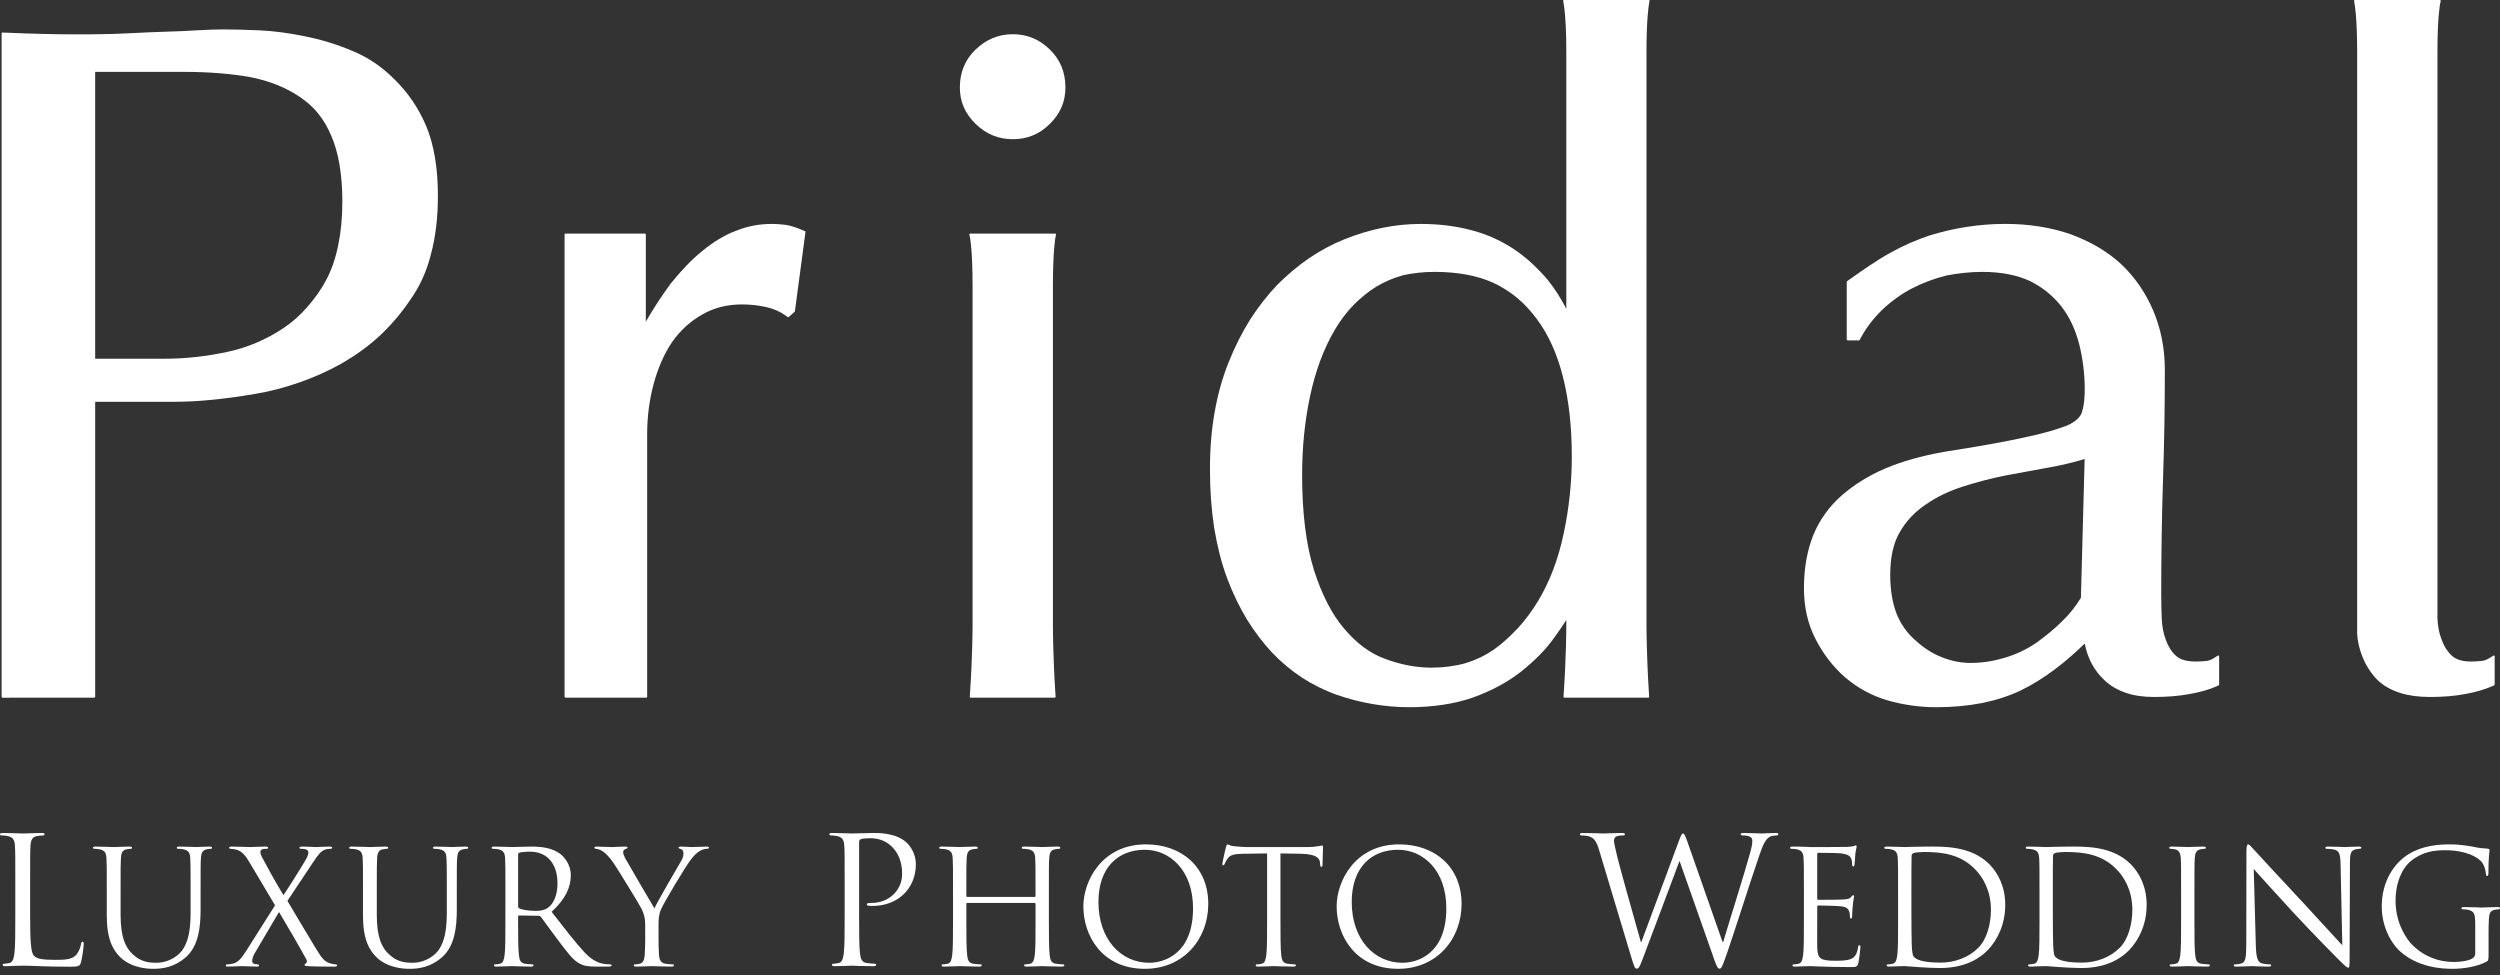 <?xml version="1.0" encoding="utf-8"?>
<!-- Generator: Adobe Illustrator 16.0.5, SVG Export Plug-In . SVG Version: 6.00 Build 0)  -->
<!DOCTYPE svg PUBLIC "-//W3C//DTD SVG 1.1//EN" "http://www.w3.org/Graphics/SVG/1.1/DTD/svg11.dtd">
<svg version="1.1" id="レイヤー_1" xmlns="http://www.w3.org/2000/svg" xmlns:xlink="http://www.w3.org/1999/xlink" x="0px"
	 y="0px" width="800px" height="312px" viewBox="0 0 800 312" style="enable-background:new 0 0 800 312;" xml:space="preserve">
<rect x="0" y="0" width="800" height="312" fill="#333333" stroke="none"/>
<style type="text/css">
<![CDATA[
	.st0{fill:#FFFFFF;}
	.st1{display:inline;}
	.st2{fill:#3C3C3C;}
	.st3{display:none;}
]]>
</style>
<g class="st3">
	<g class="st1">
		<path class="st2" d="M126.491,25.552c-4.087-4.153-8.665-7.219-13.761-9.31c-4.964-2.08-9.977-3.607-15.178-4.633
			c-5.107-1.064-10.038-1.699-14.593-1.897C78.381,9.52,74.68,9.42,71.487,9.42c-2.239,0-4.975,0.1-8.361,0.292
			c-3.298,0.199-6.729,0.364-10.303,0.447c-3.535,0.11-7.098,0.265-10.688,0.463c-3.419,0.198-8.251,0.336-10.689,0.336h-0.033
			c-0.105,0-12.001,0.292-29.706-0.502l-0.894-0.033c-0.088,0-0.166,0-0.199,0.066C0.549,10.545,0.51,10.611,0.51,10.7v212.5
			c0,0.148,0.127,0.286,0.281,0.286l29.424-0.011c0.138,0,0.27-0.127,0.27-0.275c0,0,0-93.965,0-94.505c0.485,0,25.602,0,25.602,0
			c7.479,0,16.072-0.882,25.663-2.526c4.793-0.789,9.563-2.062,14.18-3.679c4.556-1.577,9.111-3.612,13.369-5.99
			c4.313-2.471,8.405-5.377,12.029-8.675c3.624-3.354,7.01-7.23,9.911-11.549c3.066-4.269,5.361-9.105,6.795-14.847
			c1.495-5.532,2.228-11.88,2.228-18.724c0-8.847-1.257-16.309-3.728-22.271C134.008,34.438,130.6,29.612,126.491,25.552z
			 M109.664,64.573c0,5.118-0.469,9.85-1.346,14.059c-0.86,4.197-2.195,8.08-3.894,11.141c-1.676,3.199-3.833,6.127-6.111,8.687
			c-2.206,2.526-4.699,4.776-7.501,6.624c-5.548,3.712-11.648,6.304-18.156,7.672c-6.812,1.439-13.402,2.146-19.634,2.146
			c0,0-22.05,0-22.536,0c0-0.541,0-91.317,0-91.879c0.497,0,28.382,0,28.382,0c7.953,0,15.189,0.584,21.394,1.699
			c6.205,1.23,11.511,3.408,15.824,6.359c2.074,1.439,4.021,3.028,5.686,5.118c1.721,2.063,3.127,4.451,4.264,7.131
			C108.417,48.64,109.664,55.936,109.664,64.573z"/>
		<path class="st2" d="M257.821,74.021l-0.607-0.237c-2.156-0.932-3.933-1.5-5.449-1.743c-1.395-0.182-2.741-0.309-4.682-0.309
			c-3.855,0-7.633,0.711-11.312,2.184c-3.69,1.379-7.297,3.574-10.738,6.415c-3.574,2.846-6.982,6.536-10.226,10.54
			c-2.62,3.563-5.294,7.611-7.942,12.167c0-1.953,0-27.968,0-27.968c0-0.127-0.138-0.248-0.287-0.248h-25.464
			c-0.149,0-0.276,0.121-0.276,0.248v148.13c0,0.148,0.127,0.275,0.276,0.275h25.895c0.171,0,0.287-0.127,0.287-0.275v-84.197
			c0-5.477,0.706-11.058,2.118-16.176c1.412-5.107,3.375-9.607,5.891-13.292c2.559-3.651,5.769-6.602,9.629-8.78
			c3.707-2.156,7.986-3.237,12.68-3.237c1.771,0,4.451,0.132,7.352,0.745c2.912,0.628,4.975,1.599,6.712,2.857l0.623,0.414
			c0.099,0.116,0.287,0.088,0.38-0.017l1.859-1.666c0.039-0.033,0.077-0.099,0.077-0.166l3.386-25.376
			c0.006-0.005,0.006-0.017,0.006-0.039C258.009,74.159,257.948,74.06,257.821,74.021z"/>
		<path class="st2" d="M324.396,10.959c-4.534,0-8.538,1.666-11.908,4.925c-3.364,3.232-5.03,7.269-5.03,12.145
			c0,4.544,1.671,8.367,5.03,11.637c3.37,3.315,7.369,4.925,11.908,4.925c4.633,0,8.615-1.61,11.902-4.931
			c3.32-3.265,4.975-7.087,4.975-11.632c0-4.875-1.654-8.913-4.975-12.145C333.006,12.625,329.018,10.959,324.396,10.959z"/>
		<path class="st2" d="M710.699,210.001c-0.1-0.05-0.199-0.05-0.287,0.011l-1.312,0.816c-0.806,0.535-1.721,0.86-2.647,0.915h-0.011
			c-1.037,0.105-2.129,0.154-3.193,0.154c-2.852,0-4.953-0.634-6.282-1.869c-1.412-1.279-2.465-2.983-3.221-5.107
			c-0.761-1.969-1.214-4.329-1.308-6.839c-0.099-2.84-0.159-5.438-0.159-7.81c0-12.906,0.198-25.403,0.584-36.969
			c0.387-11.483,0.574-23.01,0.574-34.713c0-7.015-1.28-13.408-3.772-19.237c-2.482-5.763-5.968-10.744-10.248-14.764
			c-4.439-4.137-10.005-7.292-16.253-9.597c-6.293-2.146-13.188-3.271-20.82-3.271c-8.273,0-16.348,1.269-24.312,3.717
			c-3.96,1.324-8.24,3.127-12.542,5.537c-4.302,2.377-8.803,5.521-13.469,8.835l-0.353,0.265c-0.066,0.022-0.121,0.088-0.121,0.188
			v18.487c0,0.144,0.121,0.276,0.275,0.276h3.629c0.088,0,0.198-0.061,0.237-0.171l0.259-0.447c1.633-3.127,3.988-6.254,6.872-9.095
			c2.979-2.824,6.288-5.212,9.686-6.966c3.541-1.82,7.197-3.144,10.909-4.081c3.684-0.723,7.6-1.175,11.549-1.175
			c5.924,0,11.174,0.998,15.321,2.956c4.087,2.046,7.463,4.815,10.027,8.135c2.603,3.331,4.467,7.396,5.67,11.974
			c1.169,4.572,1.798,9.58,1.798,14.566c0,2.973-0.293,5.438-0.883,7.269c-0.485,1.627-2.118,3.149-4.743,4.291
			c-2.935,1.169-7.522,2.548-13.601,3.816c-6.409,1.434-15.146,2.967-26.055,4.666c-6.883,1.252-13.159,2.973-18.608,5.289
			c-5.295,2.256-10.038,5.207-14.009,8.692c-3.982,3.513-7.049,7.771-9.067,12.685c-1.979,4.976-2.978,10.694-2.978,16.971
			c0,6.078,1.252,11.511,3.673,16.216c2.515,4.892,5.702,9.066,9.597,12.42c3.938,3.337,8.427,5.824,13.523,7.308
			c5.019,1.439,10.319,2.189,15.559,2.189c5.322,0,10.165-0.463,14.621-1.323c4.445-0.888,8.647-2.229,12.415-4.026
			c3.689-1.754,7.313-4.037,10.986-6.795c3.183-2.371,6.359-5.123,9.558-8.239c0.922,4.66,2.995,8.62,6.288,11.687
			c1.902,1.842,4.263,3.188,6.933,4.098c2.542,0.889,5.609,1.318,8.995,1.318c4.098,0,7.915-0.292,11.373-0.943
			c3.596-0.629,6.541-1.5,8.813-2.554l0.507-0.248c0.105-0.044,0.154-0.148,0.154-0.248v-9.022
			C710.831,210.139,710.787,210.062,710.699,210.001z M667.746,147.016c-0.044,0.755-1.197,44.327-1.197,44.481
			c-1.671,2.702-3.667,5.283-6.05,7.522c-2.416,2.449-5.251,4.71-8.328,6.955c-3.166,2.112-6.509,3.695-10.115,4.743
			c-3.42,1.031-7.07,1.633-10.81,1.633c-3.243,0-6.288-0.657-9.267-1.837c-2.961-1.164-5.823-2.973-8.537-5.493
			c-2.675-2.327-4.666-5.224-5.979-8.549c-1.335-3.514-1.997-7.688-1.997-12.338c0-5.543,1.016-10.242,3.083-13.728
			c2.047-3.546,4.893-6.541,8.378-8.852c3.53-2.46,7.578-4.357,12.023-5.77c4.501-1.439,9.166-2.636,13.888-3.568
			c5.129-0.976,9.74-1.804,14.086-2.592C660.912,148.902,664.558,148.009,667.746,147.016z"/>
		<path class="st2" d="M337.986,74.821h-1.064h-26.126c-0.088,0-0.188,0.033-0.253,0.077c-0.055,0.044-0.066,0.154-0.055,0.221
			l0.237,1.125c0.028,0.022,0.806,4.263,0.806,15.156v108.928c0,0.077,0.016,9.266-0.833,21.917l-0.066,0.955
			c-0.005,0.038,0.022,0.132,0.088,0.182c0.061,0.055,0.122,0.094,0.204,0.094h26.942c0.077,0,0.138-0.039,0.176-0.094
			c0.055-0.05,0.11-0.144,0.1-0.182l-0.078-0.955c-0.799-12.343-0.799-21.542-0.799-21.912V91.399
			c0-10.893,0.767-15.134,0.777-15.156l0.221-1.125c0.011-0.066-0.011-0.177-0.05-0.221
			C338.151,74.854,338.052,74.821,337.986,74.821z"/>
		<path class="st2" d="M528.132,0h-1.07h-26.099c-0.077,0-0.154,0.027-0.209,0.088c-0.017,0.039-0.056,0.116-0.056,0.198
			c0,0.017,0.011,0.028,0.011,0.039l0.199,1.103c0.005,0.039,0.805,4.208,0.805,15.129c0,0,0,80.132,0,82.343
			c-1.792-3.453-3.821-6.596-6.045-9.359c-3.254-3.811-6.949-7.236-10.986-9.9c-3.998-2.587-8.504-4.677-13.413-5.913
			c-4.936-1.334-10.401-1.997-16.159-1.997c-8.13,0-16.304,1.644-24.428,4.903c-3.993,1.605-7.826,3.667-11.434,6.116
			c-3.562,2.465-7.015,5.377-10.181,8.543c-3.155,3.326-6.056,7.054-8.681,11.146c-2.559,4.114-4.865,8.648-6.828,13.589
			c-1.985,4.881-3.48,10.281-4.5,16.066c-0.971,5.41-1.489,11.499-1.489,18.255c0,6.724,0.475,13.061,1.368,18.841
			c0.959,5.735,2.327,11.245,4.142,16.065c1.815,4.826,3.966,9.238,6.315,13.132c2.394,3.91,5.218,7.567,8.118,10.7
			c2.968,3.094,6.199,5.78,9.597,8.008c3.387,2.185,7.038,4.01,10.865,5.389c7.688,2.686,15.559,4.048,23.418,4.048
			c7.655,0,14.594-1.064,20.483-3.127c5.78-2.085,10.888-4.81,15.217-8.174c4.236-3.375,7.992-7.016,10.805-11.063
			c1.401-1.864,2.653-3.772,3.816-5.57c0,0.816,0,1.787,0,1.787c0,0.981-0.033,9.851-0.832,21.856l-0.066,0.955l0,0
			c0,0.055,0.017,0.132,0.082,0.182c0.056,0.055,0.122,0.094,0.199,0.094h26.893c0.077,0,0.16-0.039,0.198-0.094
			c0.056-0.05,0.077-0.144,0.066-0.182l-0.056-0.955c-0.799-12.343-0.799-21.542-0.799-21.912V16.557
			c0-10.92,0.777-15.09,0.788-15.129l0.198-1.086c0.022-0.104,0-0.193-0.065-0.253C528.27,0.027,528.197,0,528.132,0z
			 M458.528,213.861c-4.743,0-9.696-0.91-14.643-2.741c-4.947-1.731-9.382-5.041-13.364-9.801
			c-3.904-4.55-7.147-10.903-9.641-18.746c-2.504-7.992-3.789-18.151-3.789-30.373c0-9.105,0.866-17.406,2.587-25.486
			c1.71-7.953,4.368-15.15,7.887-21.062c1.727-2.94,3.706-5.604,5.968-7.915c2.239-2.267,4.677-4.274,7.302-5.907
			c2.647-1.594,5.532-2.824,8.582-3.662c3.078-0.667,6.464-1.075,10.027-1.075c7.264,0,13.711,1.103,19.083,3.59
			c2.68,1.285,5.173,2.857,7.439,4.738c2.3,1.892,4.297,4.109,6.205,6.635c3.827,5.091,6.641,11.361,8.505,18.802
			c1.864,7.429,2.802,15.801,2.802,25.53c0,8.063-0.86,16.347-2.593,24.466c-1.698,8.102-4.456,15.497-8.306,21.812
			c-1.931,3.154-3.987,5.94-6.31,8.466c-2.35,2.499-4.92,4.931-7.705,6.905c-2.725,1.881-5.791,3.364-9.089,4.379
			C466.117,213.359,462.378,213.861,458.528,213.861z"/>
		<path class="st2" d="M798.966,210.001c-0.083-0.05-0.198-0.05-0.287,0.011l-1.329,0.816l0,0c-0.865,0.535-1.792,0.86-2.752,0.915
			c-0.011,0-0.021,0-0.021,0c-1.064,0.105-2.157,0.154-3.145,0.154c-2.725,0-4.748-0.634-6.066-1.869
			c-1.412-1.279-2.498-2.983-3.254-5.107c-0.806-1.969-1.246-4.324-1.356-6.828c0-0.011,0-181.536,0-181.536
			c0-10.694,0.794-14.952,0.821-15.129l0.227-1.092c0-0.099-0.012-0.188-0.056-0.248C781.692,0.027,781.609,0,781.505,0h-1.07
			h-26.12c-0.083,0-0.149,0.027-0.21,0.088c-0.044,0.061-0.088,0.149-0.061,0.248l0.198,1.092c0.006,0.039,0.794,4.208,0.794,15.129
			v184.922c-0.121,2.812,0.547,6.083,1.793,9.134c1.169,2.834,2.873,5.371,4.743,7.225c1.908,1.82,4.28,3.166,7.22,4.114
			c2.774,0.872,5.973,1.302,9.52,1.302c4.131,0,7.958-0.292,11.366-0.943c3.381-0.629,6.393-1.5,8.748-2.554l0.513-0.248
			c0.083-0.044,0.148-0.148,0.148-0.248v-9.022C799.087,210.139,799.032,210.062,798.966,210.001z"/>
	</g>
	<g class="st1">
		<path class="st2" d="M9.652,293.232c0,8.3,0.226,11.913,1.241,12.928c0.905,0.904,2.372,1.296,6.773,1.296
			c2.992,0,5.477-0.056,6.831-1.693c0.734-0.904,1.299-2.311,1.467-3.387c0.058-0.452,0.171-0.733,0.507-0.733
			c0.284,0,0.339,0.227,0.339,0.85c0,0.618-0.395,4.004-0.847,5.643c-0.395,1.296-0.562,1.521-3.555,1.521
			c-4.065,0-6.999-0.11-9.371-0.165c-2.372-0.116-4.12-0.171-5.758-0.171c-0.226,0-1.186,0.055-2.314,0.055
			c-1.127,0.056-2.372,0.116-3.218,0.116c-0.621,0-0.902-0.116-0.902-0.452c0-0.171,0.113-0.342,0.449-0.342
			c0.51,0,1.186-0.11,1.696-0.227c1.128-0.221,1.409-1.467,1.635-3.1c0.281-2.371,0.281-6.833,0.281-12.249v-9.938
			c0-8.803,0-10.386-0.113-12.189c-0.11-1.919-0.562-2.823-2.427-3.215c-0.449-0.116-1.409-0.171-1.919-0.171
			c-0.224,0-0.45-0.116-0.45-0.343c0-0.336,0.281-0.446,0.902-0.446c2.54,0,6.097,0.165,6.378,0.165s4.404-0.165,6.097-0.165
			c0.621,0,0.902,0.11,0.902,0.446c0,0.227-0.226,0.343-0.45,0.343c-0.397,0-1.186,0.055-1.864,0.171
			c-1.638,0.281-2.087,1.24-2.201,3.215c-0.113,1.804-0.113,3.387-0.113,12.189V293.232z"/>
		<path class="st2" d="M34.203,285.924c0-7.931,0-9.359-0.099-10.986c-0.102-1.726-0.51-2.537-2.187-2.896
			c-0.408-0.099-1.271-0.154-1.729-0.154c-0.204,0-0.408-0.099-0.408-0.303c0-0.304,0.256-0.408,0.813-0.408
			c2.289,0,5.391,0.154,5.849,0.154c0.458,0,3.508-0.154,5.033-0.154c0.56,0,0.813,0.104,0.813,0.408
			c0,0.204-0.204,0.303-0.405,0.303c-0.356,0-0.662,0.056-1.271,0.154c-1.373,0.204-1.781,1.12-1.883,2.896
			c-0.099,1.627-0.099,3.056-0.099,10.986v7.115c0,7.324,1.627,10.474,3.811,12.559c2.493,2.338,4.779,2.796,7.677,2.796
			c3.102,0,6.152-1.473,7.983-3.656c2.338-2.901,2.951-7.22,2.951-12.459v-6.354c0-7.931,0-9.359-0.102-10.986
			c-0.102-1.726-0.51-2.537-2.187-2.896c-0.408-0.099-1.271-0.154-1.729-0.154c-0.204,0-0.408-0.099-0.408-0.303
			c0-0.304,0.256-0.408,0.813-0.408c2.289,0,5.085,0.154,5.391,0.154c0.356,0,2.744-0.154,4.272-0.154
			c0.557,0,0.813,0.104,0.813,0.408c0,0.204-0.204,0.303-0.408,0.303c-0.356,0-0.662,0.056-1.271,0.154
			c-1.373,0.304-1.778,1.12-1.88,2.896c-0.102,1.627-0.102,3.056-0.102,10.986v5.438c0,5.493-0.609,11.593-4.677,15.206
			c-3.662,3.254-7.476,3.761-10.474,3.761c-1.729,0-6.864-0.204-10.473-3.612c-2.493-2.388-4.426-5.945-4.426-13.369V285.924z"/>
		<path class="st2" d="M88.099,289.989l-8.135-13.678c-1.169-1.98-2.236-3.458-3.965-4.065c-0.813-0.254-1.828-0.358-2.134-0.358
			s-0.458-0.148-0.458-0.353c0-0.254,0.204-0.358,0.863-0.358c1.426,0,5.543,0.154,5.951,0.154c0.458,0,3.05-0.154,4.779-0.154
			c0.711,0,0.863,0.104,0.863,0.358s-0.152,0.353-0.458,0.353c-0.303,0-0.965,0-1.373,0.154c-0.455,0.154-0.609,0.508-0.609,0.866
			c0,0.508,0.204,1.119,0.51,1.677c2.135,4.015,4.219,7.776,6.864,12.15c1.525-2.185,6.966-10.882,7.473-11.946
			c0.355-0.762,0.507-1.219,0.507-1.831c0-0.358-0.356-0.762-0.863-0.916c-0.51-0.154-1.222-0.154-1.525-0.154
			c-0.306,0-0.458-0.099-0.458-0.353c0-0.204,0.254-0.358,0.863-0.358c1.933,0,4.068,0.154,4.525,0.154
			c0.458,0,2.542-0.154,4.271-0.154c0.56,0,0.813,0.154,0.813,0.358s-0.204,0.353-0.56,0.353c-0.356,0-1.117,0.056-1.677,0.254
			c-1.475,0.458-2.44,1.936-3.916,4.12l-8.185,12.305c0.965,1.577,9.66,16.375,10.728,17.742c0.813,1.07,1.525,1.831,3,2.289
			c0.711,0.204,1.473,0.309,1.779,0.309c0.254,0,0.408,0.1,0.408,0.304c0,0.254-0.256,0.408-0.714,0.408c-3.1,0-5.54,0-8.135-0.104
			c-1.321-0.05-1.574-0.149-1.574-0.408c0-0.199,0.102-0.354,0.303-0.403c0.256-0.104,0.714-0.612,0.256-1.423
			c-2.747-4.985-5.694-10.016-8.747-15.156l-7.931,13.475c-0.458,0.816-0.662,1.731-0.662,2.239c0,0.507,0.355,0.865,0.813,0.965
			c0.306,0.05,0.714,0.104,0.968,0.104s0.405,0.149,0.405,0.354c0,0.254-0.253,0.358-0.609,0.358c-1.222,0-4.423-0.154-4.881-0.154
			c-0.458,0-2.948,0.154-4.627,0.154c-0.405,0-0.507-0.154-0.507-0.358s0.151-0.354,0.405-0.354c0.408,0,1.169-0.055,1.933-0.259
			c1.525-0.402,2.592-1.522,4.219-4.114L88.099,289.989z"/>
		<path class="st2" d="M116.271,285.924c0-7.931,0-9.359-0.1-10.986c-0.102-1.726-0.51-2.537-2.187-2.896
			c-0.408-0.099-1.271-0.154-1.729-0.154c-0.204,0-0.408-0.099-0.408-0.303c0-0.304,0.256-0.408,0.813-0.408
			c2.289,0,5.391,0.154,5.849,0.154c0.458,0,3.507-0.154,5.033-0.154c0.56,0,0.813,0.104,0.813,0.408
			c0,0.204-0.204,0.303-0.406,0.303c-0.355,0-0.662,0.056-1.271,0.154c-1.374,0.204-1.782,1.12-1.884,2.896
			c-0.099,1.627-0.099,3.056-0.099,10.986v7.115c0,7.324,1.627,10.474,3.811,12.559c2.493,2.338,4.779,2.796,7.677,2.796
			c3.103,0,6.152-1.473,7.983-3.656c2.339-2.901,2.951-7.22,2.951-12.459v-6.354c0-7.931,0-9.359-0.102-10.986
			c-0.102-1.726-0.51-2.537-2.187-2.896c-0.408-0.099-1.271-0.154-1.729-0.154c-0.204,0-0.408-0.099-0.408-0.303
			c0-0.304,0.256-0.408,0.813-0.408c2.289,0,5.085,0.154,5.391,0.154c0.356,0,2.744-0.154,4.271-0.154
			c0.557,0,0.813,0.104,0.813,0.408c0,0.204-0.204,0.303-0.408,0.303c-0.356,0-0.662,0.056-1.271,0.154
			c-1.374,0.304-1.779,1.12-1.881,2.896c-0.102,1.627-0.102,3.056-0.102,10.986v5.438c0,5.493-0.609,11.593-4.677,15.206
			c-3.662,3.254-7.476,3.761-10.474,3.761c-1.729,0-6.864-0.204-10.474-3.612c-2.493-2.388-4.426-5.945-4.426-13.369V285.924z"/>
		<path class="st2" d="M161.896,285.924c0-7.931,0-9.359-0.102-10.986c-0.102-1.726-0.507-2.537-2.187-2.896
			c-0.405-0.099-1.271-0.154-1.729-0.154c-0.202,0-0.406-0.099-0.406-0.303c0-0.304,0.254-0.408,0.814-0.408
			c2.289,0,5.49,0.154,5.744,0.154c0.56,0,4.423-0.154,6-0.154c3.202,0,6.61,0.309,9.304,2.239c1.271,0.915,3.508,3.408,3.508,6.916
			c0,3.761-1.575,7.522-6.152,11.742c4.169,5.339,7.628,9.866,10.576,13.016c2.747,2.901,4.934,3.458,6.205,3.662
			c0.965,0.154,1.677,0.154,1.983,0.154c0.253,0,0.458,0.149,0.458,0.304c0,0.304-0.306,0.408-1.222,0.408h-3.609
			c-2.846,0-4.117-0.254-5.441-0.971c-2.187-1.169-3.966-3.657-6.864-7.474c-2.135-2.796-4.525-6.199-5.543-7.522
			c-0.201-0.204-0.356-0.304-0.659-0.304l-6.254-0.104c-0.253,0-0.355,0.154-0.355,0.408v1.219c0,4.881,0,8.901,0.253,11.036
			c0.152,1.473,0.458,2.592,1.983,2.796c0.711,0.1,1.831,0.204,2.289,0.204c0.303,0,0.405,0.149,0.405,0.304
			c0,0.254-0.254,0.408-0.813,0.408c-2.796,0-5.998-0.154-6.252-0.154c-0.052,0-3.254,0.154-4.782,0.154
			c-0.557,0-0.813-0.104-0.813-0.408c0-0.154,0.102-0.304,0.408-0.304c0.458,0,1.067-0.104,1.525-0.204
			c1.018-0.204,1.271-1.323,1.476-2.796c0.253-2.135,0.253-6.155,0.253-11.036V285.924z M165.964,290.348
			c0,0.254,0.102,0.458,0.355,0.606c0.764,0.458,3.103,0.816,5.339,0.816c1.219,0,2.645-0.154,3.814-0.965
			c1.779-1.225,3.1-3.966,3.1-7.832c0-6.354-3.354-10.17-8.794-10.17c-1.525,0-2.898,0.154-3.408,0.309
			c-0.254,0.1-0.405,0.304-0.405,0.606V290.348z"/>
		<path class="st2" d="M206.667,296.447c0-2.746-0.507-3.866-1.169-5.339c-0.356-0.811-7.167-12.001-8.949-14.643
			c-1.271-1.881-2.54-3.155-3.456-3.762c-0.764-0.508-1.729-0.816-2.187-0.816c-0.254,0-0.51-0.099-0.51-0.353
			c0-0.204,0.204-0.358,0.662-0.358c0.965,0,4.779,0.154,5.033,0.154c0.356,0,2.289-0.154,4.272-0.154
			c0.56,0,0.662,0.154,0.662,0.358s-0.306,0.254-0.764,0.457c-0.405,0.204-0.659,0.508-0.659,0.916c0,0.606,0.254,1.219,0.659,1.979
			c0.813,1.479,8.441,14.594,9.356,16.066c0.965-2.134,7.424-13.27,8.438-14.946c0.662-1.07,0.866-1.931,0.866-2.592
			c0-0.712-0.204-1.274-0.814-1.424c-0.458-0.154-0.764-0.253-0.764-0.507c0-0.204,0.306-0.309,0.813-0.309
			c1.324,0,2.951,0.154,3.356,0.154c0.306,0,3.966-0.154,4.934-0.154c0.356,0,0.659,0.104,0.659,0.309
			c0,0.254-0.254,0.402-0.659,0.402c-0.56,0-1.525,0.204-2.341,0.712c-1.015,0.612-1.575,1.224-2.694,2.598
			c-1.676,2.029-8.794,13.981-9.709,16.165c-0.764,1.831-0.764,3.408-0.764,5.085v4.374c0,0.811,0,2.95,0.151,5.085
			c0.102,1.473,0.56,2.592,2.085,2.796c0.714,0.1,1.831,0.204,2.289,0.204c0.306,0,0.408,0.149,0.408,0.304
			c0,0.254-0.256,0.408-0.813,0.408c-2.796,0-6-0.154-6.254-0.154c-0.253,0-3.458,0.154-4.983,0.154
			c-0.56,0-0.813-0.104-0.813-0.408c0-0.154,0.102-0.304,0.405-0.304c0.458,0,1.07-0.104,1.528-0.204
			c1.015-0.204,1.473-1.323,1.575-2.796c0.151-2.135,0.151-4.274,0.151-5.085V296.447z"/>
		<path class="st2" d="M270.559,283.184c0-8.803,0-10.386-0.113-12.189c-0.11-1.919-0.563-2.823-2.427-3.215
			c-0.45-0.116-1.409-0.171-1.919-0.171c-0.224,0-0.45-0.116-0.45-0.343c0-0.336,0.281-0.446,0.902-0.446
			c2.54,0,5.926,0.165,6.378,0.165c1.241,0,4.517-0.165,7.112-0.165c7.057,0,9.597,2.366,10.499,3.216
			c1.244,1.186,2.824,3.723,2.824,6.717c0,8.014-5.871,13.436-13.885,13.436c-0.284,0-0.904,0-1.186-0.061
			c-0.284,0-0.623-0.11-0.623-0.392c0-0.452,0.339-0.508,1.525-0.508c5.477,0,9.765-4.009,9.765-9.205
			c0-1.858-0.168-5.642-3.16-8.691c-2.992-3.045-6.434-2.818-7.732-2.818c-0.96,0-1.919,0.11-2.427,0.336
			c-0.339,0.11-0.452,0.508-0.452,1.07v23.203c0,5.416,0,9.878,0.281,12.249c0.171,1.633,0.507,2.879,2.201,3.1
			c0.791,0.116,2.032,0.227,2.542,0.227c0.336,0,0.449,0.171,0.449,0.342c0,0.281-0.281,0.452-0.902,0.452
			c-3.105,0-6.66-0.171-6.943-0.171c-0.168,0-3.726,0.171-5.419,0.171c-0.621,0-0.902-0.116-0.902-0.452
			c0-0.171,0.113-0.342,0.45-0.342c0.51,0,1.186-0.11,1.696-0.227c1.128-0.221,1.409-1.467,1.635-3.1
			c0.281-2.371,0.281-6.833,0.281-12.249V283.184z"/>
		<path class="st2" d="M335.976,294.87c0,4.881,0,8.901,0.254,11.036c0.154,1.473,0.458,2.592,1.982,2.796
			c0.712,0.1,1.831,0.204,2.289,0.204c0.306,0,0.408,0.149,0.408,0.304c0,0.254-0.256,0.408-0.813,0.408
			c-2.799,0-6.001-0.154-6.254-0.154c-0.254,0-3.458,0.154-4.983,0.154c-0.56,0-0.814-0.104-0.814-0.408
			c0-0.154,0.102-0.304,0.406-0.304c0.458,0,1.07-0.104,1.527-0.204c1.015-0.204,1.269-1.323,1.473-2.796
			c0.254-2.135,0.254-6.155,0.254-11.036v-5.339c0-0.204-0.152-0.304-0.303-0.304h-21.56c-0.151,0-0.303,0.05-0.303,0.304v5.339
			c0,4.881,0,8.901,0.254,11.036c0.151,1.473,0.458,2.592,1.982,2.796c0.711,0.1,1.831,0.204,2.289,0.204
			c0.303,0,0.405,0.149,0.405,0.304c0,0.254-0.254,0.408-0.813,0.408c-2.796,0-6-0.154-6.254-0.154s-3.456,0.154-4.983,0.154
			c-0.557,0-0.813-0.104-0.813-0.408c0-0.154,0.102-0.304,0.408-0.304c0.458,0,1.067-0.104,1.525-0.204
			c1.018-0.204,1.271-1.323,1.475-2.796c0.254-2.135,0.254-6.155,0.254-11.036v-8.946c0-7.931,0-9.359-0.102-10.986
			c-0.102-1.726-0.507-2.537-2.187-2.896c-0.405-0.099-1.271-0.154-1.729-0.154c-0.201,0-0.405-0.099-0.405-0.303
			c0-0.304,0.253-0.408,0.813-0.408c2.289,0,5.49,0.154,5.744,0.154s3.458-0.154,4.983-0.154c0.56,0,0.813,0.104,0.813,0.408
			c0,0.204-0.204,0.303-0.405,0.303c-0.355,0-0.662,0.056-1.271,0.154c-1.374,0.254-1.782,1.12-1.884,2.896
			c-0.099,1.627-0.099,3.056-0.099,10.986v1.064c0,0.254,0.152,0.31,0.303,0.31h21.56c0.151,0,0.303-0.056,0.303-0.31v-1.064
			c0-7.931,0-9.359-0.099-10.986c-0.102-1.726-0.51-2.537-2.187-2.896c-0.408-0.099-1.271-0.154-1.729-0.154
			c-0.204,0-0.408-0.099-0.408-0.303c0-0.304,0.254-0.408,0.813-0.408c2.289,0,5.493,0.154,5.747,0.154
			c0.253,0,3.455-0.154,4.983-0.154c0.557,0,0.813,0.104,0.813,0.408c0,0.204-0.204,0.303-0.408,0.303
			c-0.355,0-0.662,0.056-1.271,0.154c-1.374,0.254-1.779,1.12-1.881,2.896c-0.102,1.627-0.102,3.056-0.102,10.986V294.87z"/>
		<path class="st2" d="M367.049,270.465c11.441,0,19.982,7.22,19.982,19.066c0,11.389-8.033,20.798-20.285,20.798
			c-13.932,0-19.729-10.832-19.729-19.981C347.017,282.107,353.018,270.465,367.049,270.465z M368.119,308.394
			c4.575,0,14.031-2.642,14.031-17.439c0-12.2-7.424-18.758-15.457-18.758c-8.491,0-14.845,5.593-14.845,16.729
			C351.849,300.771,358.966,308.394,368.119,308.394z"/>
		<path class="st2" d="M410.153,294.87c0,4.881,0,8.901,0.254,11.036c0.149,1.473,0.458,2.592,1.98,2.796
			c0.711,0.1,1.831,0.204,2.288,0.204c0.304,0,0.408,0.149,0.408,0.304c0,0.254-0.253,0.408-0.815,0.408
			c-2.797,0-6.001-0.154-6.255-0.154s-3.458,0.154-4.98,0.154c-0.557,0-0.816-0.104-0.816-0.408c0-0.154,0.105-0.304,0.408-0.304
			c0.458,0,1.07-0.104,1.528-0.204c1.015-0.204,1.269-1.323,1.473-2.796c0.253-2.135,0.253-6.155,0.253-11.036v-21.504l-7.522,0.099
			c-3.155,0.05-4.374,0.408-5.187,1.627c-0.56,0.866-0.711,1.22-0.863,1.578c-0.154,0.408-0.306,0.507-0.51,0.507
			c-0.151,0-0.253-0.154-0.253-0.458c0-0.507,1.018-4.881,1.12-5.289c0.099-0.303,0.303-0.965,0.507-0.965
			c0.355,0,0.863,0.508,2.236,0.612c1.476,0.154,3.409,0.254,4.015,0.254h19.066c1.627,0,2.796-0.1,3.612-0.254
			c0.762-0.104,1.219-0.254,1.423-0.254c0.254,0,0.254,0.304,0.254,0.606c0,1.528-0.154,5.036-0.154,5.593
			c0,0.458-0.148,0.662-0.353,0.662c-0.254,0-0.359-0.149-0.408-0.86l-0.05-0.562c-0.154-1.522-1.373-2.691-6.255-2.797
			l-6.403-0.099V294.87z"/>
		<path class="st2" d="M448.182,270.465c11.438,0,19.982,7.22,19.982,19.066c0,11.389-8.03,20.798-20.286,20.798
			c-13.932,0-19.728-10.832-19.728-19.981C428.15,282.107,434.15,270.465,448.182,270.465z M449.252,308.394
			c4.572,0,14.03-2.642,14.03-17.439c0-12.2-7.423-18.758-15.453-18.758c-8.494,0-14.848,5.593-14.848,16.729
			C432.981,300.771,440.097,308.394,449.252,308.394z"/>
		<path class="st2" d="M551.748,301.698h0.227c1.521-5.19,6.717-21.56,8.691-28.784c0.562-2.091,0.623-2.879,0.623-3.613
			c0-1.015-0.623-1.692-3.221-1.692c-0.281,0-0.507-0.172-0.507-0.397c0-0.281,0.281-0.392,0.959-0.392
			c2.879,0,5.251,0.165,5.759,0.165c0.396,0,2.823-0.165,4.571-0.165c0.508,0,0.789,0.11,0.789,0.336
			c0,0.281-0.165,0.453-0.508,0.453c-0.226,0-1.296,0.055-1.919,0.281c-1.693,0.623-2.598,2.989-3.668,6.094
			c-2.481,7.17-8.185,25.122-10.385,31.443c-1.467,4.175-1.748,4.854-2.372,4.854c-0.562,0-0.904-0.734-1.692-2.935l-11.064-31.442
			h-0.11c-2.035,5.421-9.768,26.137-11.797,31.388c-0.904,2.365-1.186,2.989-1.864,2.989c-0.562,0-0.85-0.624-1.975-4.462
			l-10.049-33.473c-0.904-2.989-1.638-3.833-3.105-4.401c-0.733-0.281-2.145-0.336-2.536-0.336c-0.287,0-0.514-0.056-0.514-0.397
			c0-0.281,0.342-0.392,0.905-0.392c2.934,0,6.039,0.165,6.662,0.165c0.508,0,2.989-0.165,5.813-0.165
			c0.788,0,1.015,0.165,1.015,0.392c0,0.342-0.281,0.397-0.562,0.397c-0.452,0-1.522,0-2.201,0.336
			c-0.342,0.171-0.733,0.623-0.733,1.356c0,0.734,0.508,2.708,1.07,5.19c0.849,3.612,6.718,24.328,7.566,27.322h0.11l11.969-32.231
			c0.844-2.316,1.069-2.598,1.412-2.598c0.392,0,0.733,0.734,1.406,2.653L551.748,301.698z"/>
		<path class="st2" d="M577.819,285.924c0-7.931,0-9.359-0.1-10.986c-0.104-1.726-0.513-2.537-2.189-2.896
			c-0.408-0.099-1.269-0.154-1.727-0.154c-0.204,0-0.408-0.099-0.408-0.303c0-0.304,0.254-0.408,0.811-0.408
			c1.17,0,2.543,0,3.662,0.055l2.085,0.1c0.358,0,10.474,0,11.643-0.05c0.966-0.05,1.782-0.154,2.19-0.254
			c0.253-0.055,0.457-0.254,0.711-0.254c0.149,0,0.204,0.199,0.204,0.458c0,0.354-0.259,0.965-0.408,2.388
			c-0.05,0.508-0.154,2.747-0.254,3.354c-0.049,0.254-0.154,0.562-0.358,0.562c-0.303,0-0.408-0.253-0.408-0.661
			c0-0.358-0.05-1.22-0.303-1.831c-0.354-0.816-0.866-1.424-3.607-1.732c-0.866-0.099-6.409-0.148-6.966-0.148
			c-0.204,0-0.309,0.148-0.309,0.507V287.7c0,0.358,0.055,0.513,0.309,0.513c0.656,0,6.911,0,8.08-0.104
			c1.225-0.1,1.936-0.204,2.394-0.712c0.353-0.408,0.557-0.661,0.761-0.661c0.155,0,0.254,0.104,0.254,0.408
			c0,0.303-0.254,1.169-0.408,2.846c-0.099,1.021-0.204,2.9-0.204,3.254c0,0.408,0,0.965-0.353,0.965
			c-0.254,0-0.358-0.198-0.358-0.458c0-0.507,0-1.015-0.204-1.676c-0.199-0.712-0.656-1.578-2.642-1.776
			c-1.374-0.154-6.403-0.259-7.27-0.259c-0.254,0-0.358,0.154-0.358,0.358v4.473c0,1.731-0.05,7.628,0,8.697
			c0.154,3.508,0.915,4.17,5.901,4.17c1.318,0,3.558,0,4.881-0.562c1.318-0.557,1.931-1.577,2.289-3.662
			c0.099-0.558,0.198-0.761,0.452-0.761c0.309,0,0.309,0.407,0.309,0.761c0,0.408-0.408,3.866-0.662,4.937
			c-0.358,1.317-0.761,1.317-2.746,1.317c-3.812,0-6.607-0.099-8.593-0.148c-1.98-0.104-3.204-0.154-3.966-0.154
			c-0.099,0-0.965,0-2.035,0.05c-1.015,0-2.184,0.104-2.945,0.104c-0.562,0-0.816-0.104-0.816-0.408
			c0-0.154,0.105-0.304,0.408-0.304c0.458,0,1.07-0.104,1.522-0.204c1.021-0.204,1.274-1.323,1.479-2.796
			c0.254-2.135,0.254-6.155,0.254-11.036V285.924z"/>
		<path class="st2" d="M607.987,285.924c0-7.931,0-9.359-0.099-10.986c-0.105-1.726-0.514-2.537-2.189-2.896
			c-0.408-0.099-1.269-0.154-1.727-0.154c-0.204,0-0.408-0.099-0.408-0.303c0-0.304,0.254-0.408,0.811-0.408
			c2.289,0,5.493,0.154,5.747,0.154c0.612,0,3.816-0.154,6.866-0.154c5.03,0,14.335-0.458,20.385,5.796
			c2.543,2.647,4.937,6.867,4.937,12.917c0,6.403-2.647,11.34-5.493,14.334c-2.185,2.289-6.762,5.853-15.404,5.853
			c-2.189,0-4.881-0.155-7.071-0.31c-2.233-0.148-3.965-0.303-4.219-0.303c-0.1,0-0.965,0-2.035,0.05
			c-1.015,0-2.185,0.104-2.945,0.104c-0.562,0-0.816-0.104-0.816-0.408c0-0.154,0.105-0.304,0.408-0.304
			c0.458,0,1.07-0.104,1.522-0.204c1.021-0.204,1.274-1.323,1.479-2.796c0.253-2.135,0.253-6.155,0.253-11.036V285.924z
			 M612.257,291.412c0,5.394,0.055,10.071,0.104,11.036c0.05,1.269,0.148,3.304,0.557,3.86c0.662,0.971,2.647,2.035,8.643,2.035
			c4.732,0,9.105-1.726,12.101-4.727c2.647-2.592,4.07-7.473,4.07-12.15c0-6.458-2.796-10.628-4.881-12.817
			c-4.782-5.03-10.578-5.741-16.629-5.741c-1.015,0-2.896,0.148-3.304,0.353c-0.457,0.204-0.606,0.458-0.606,1.021
			c-0.055,1.727-0.055,6.911-0.055,10.827V291.412z"/>
		<path class="st2" d="M653.285,285.924c0-7.931,0-9.359-0.105-10.986c-0.099-1.726-0.507-2.537-2.184-2.896
			c-0.408-0.099-1.269-0.154-1.727-0.154c-0.204,0-0.408-0.099-0.408-0.303c0-0.304,0.254-0.408,0.811-0.408
			c2.289,0,5.493,0.154,5.747,0.154c0.612,0,3.816-0.154,6.867-0.154c5.029,0,14.334-0.458,20.384,5.796
			c2.543,2.647,4.937,6.867,4.937,12.917c0,6.403-2.647,11.34-5.493,14.334c-2.184,2.289-6.762,5.853-15.404,5.853
			c-2.189,0-4.881-0.155-7.07-0.31c-2.234-0.148-3.966-0.303-4.22-0.303c-0.099,0-0.965,0-2.035,0.05
			c-1.015,0-2.184,0.104-2.945,0.104c-0.562,0-0.815-0.104-0.815-0.408c0-0.154,0.104-0.304,0.408-0.304
			c0.457,0,1.069-0.104,1.527-0.204c1.015-0.204,1.269-1.323,1.473-2.796c0.254-2.135,0.254-6.155,0.254-11.036V285.924z
			 M657.554,291.412c0,5.394,0.055,10.071,0.104,11.036c0.05,1.269,0.149,3.304,0.558,3.86c0.661,0.971,2.647,2.035,8.642,2.035
			c4.732,0,9.101-1.726,12.102-4.727c2.646-2.592,4.07-7.473,4.07-12.15c0-6.458-2.797-10.628-4.882-12.817
			c-4.781-5.03-10.578-5.741-16.628-5.741c-1.016,0-2.896,0.148-3.304,0.353c-0.458,0.204-0.607,0.458-0.607,1.021
			c-0.055,1.727-0.055,6.911-0.055,10.827V291.412z"/>
		<path class="st2" d="M702.911,294.87c0,4.881,0,8.901,0.254,11.036c0.154,1.473,0.458,2.592,1.985,2.796
			c0.712,0.1,1.831,0.204,2.289,0.204c0.304,0,0.408,0.149,0.408,0.304c0,0.254-0.259,0.408-0.816,0.408
			c-2.796,0-6-0.154-6.254-0.154s-3.458,0.154-4.98,0.154c-0.562,0-0.816-0.104-0.816-0.408c0-0.154,0.104-0.304,0.408-0.304
			c0.458,0,1.07-0.104,1.527-0.204c1.016-0.204,1.269-1.323,1.473-2.796c0.254-2.135,0.254-6.155,0.254-11.036v-8.946
			c0-7.931,0-9.359-0.104-10.986c-0.1-1.726-0.606-2.592-1.727-2.846c-0.557-0.148-1.219-0.204-1.577-0.204
			c-0.204,0-0.402-0.099-0.402-0.303c0-0.304,0.253-0.408,0.811-0.408c1.677,0,4.881,0.154,5.135,0.154s3.458-0.154,4.985-0.154
			c0.558,0,0.811,0.104,0.811,0.408c0,0.204-0.204,0.303-0.408,0.303c-0.353,0-0.661,0.056-1.269,0.154
			c-1.373,0.254-1.781,1.12-1.88,2.896c-0.105,1.627-0.105,3.056-0.105,10.986V294.87z"/>
		<path class="st2" d="M722.573,302.702c0.1,4.169,0.606,5.493,1.98,5.896c0.971,0.254,2.085,0.309,2.542,0.309
			c0.254,0,0.408,0.1,0.408,0.304c0,0.304-0.303,0.408-0.915,0.408c-2.896,0-4.931-0.154-5.389-0.154s-2.592,0.154-4.881,0.154
			c-0.508,0-0.816-0.056-0.816-0.408c0-0.204,0.154-0.304,0.408-0.304c0.408,0,1.323-0.055,2.085-0.309
			c1.273-0.353,1.527-1.831,1.527-6.458l0.05-29.132c0-1.98,0.154-2.543,0.557-2.543c0.408,0,1.274,1.12,1.782,1.627
			c0.761,0.866,8.339,9.051,16.17,17.439c5.03,5.389,10.573,11.593,12.2,13.27l-0.557-25.828c-0.056-3.304-0.408-4.423-1.985-4.831
			c-0.916-0.198-2.085-0.254-2.493-0.254c-0.354,0-0.402-0.148-0.402-0.353c0-0.304,0.402-0.358,1.015-0.358
			c2.289,0,4.727,0.154,5.289,0.154c0.557,0,2.233-0.154,4.318-0.154c0.562,0,0.916,0.055,0.916,0.358
			c0,0.204-0.205,0.353-0.558,0.353c-0.254,0-0.612,0-1.219,0.154c-1.683,0.358-1.881,1.473-1.881,4.522l-0.104,29.8
			c0,3.353-0.1,3.606-0.458,3.606c-0.408,0-1.015-0.557-3.712-3.254c-0.557-0.507-7.881-7.98-13.27-13.777
			c-5.896-6.354-11.643-12.762-13.27-14.593L722.573,302.702z"/>
		<path class="st2" d="M792.86,296.651c0-4.12-0.254-4.677-2.289-5.239c-0.408-0.1-1.269-0.149-1.726-0.149
			c-0.204,0-0.408-0.104-0.408-0.309c0-0.303,0.254-0.402,0.811-0.402c2.289,0,5.493,0.148,5.747,0.148s3.458-0.148,4.98-0.148
			c0.562,0,0.815,0.1,0.815,0.402c0,0.204-0.203,0.309-0.407,0.309c-0.354,0-0.662,0.05-1.269,0.149
			c-1.374,0.254-1.782,1.119-1.881,2.901c-0.105,1.627-0.105,3.148-0.105,5.289v5.691c0,2.289-0.049,2.389-0.661,2.747
			c-3.254,1.726-7.826,2.288-10.777,2.288c-3.866,0-11.086-0.507-16.728-5.443c-3.1-2.691-6.051-8.135-6.051-14.488
			c0-8.136,3.966-13.882,8.494-16.729c4.572-2.846,9.607-3.204,13.523-3.204c3.199,0,6.812,0.662,7.776,0.866
			c1.07,0.254,2.846,0.458,4.12,0.507c0.507,0.05,0.612,0.254,0.612,0.458c0,0.712-0.358,2.135-0.358,7.22
			c0,0.816-0.1,1.07-0.458,1.07c-0.254,0-0.304-0.31-0.354-0.768c-0.055-0.711-0.309-2.134-1.069-3.353
			c-1.274-1.931-5.389-4.12-11.946-4.12c-3.204,0-7.021,0.309-10.882,3.358c-2.95,2.339-5.035,6.966-5.035,12.912
			c0,7.169,3.612,12.354,5.389,14.086c4.021,3.916,8.642,5.438,13.324,5.438c1.826,0,4.474-0.303,5.791-1.064
			c0.662-0.358,1.021-0.915,1.021-1.781V296.651z"/>
	</g>
</g>
<g>
	<g>
		<path class="st0" d="M126.366,25.527c-4.083-4.149-8.656-7.213-13.747-9.301c-4.959-2.077-9.968-3.604-15.163-4.628
			c-5.102-1.063-10.028-1.697-14.579-1.895c-4.573-0.193-8.271-0.292-11.46-0.292c-2.237,0-4.97,0.1-8.353,0.292
			c-3.295,0.198-6.722,0.363-10.292,0.446c-3.532,0.11-7.091,0.265-10.678,0.463c-3.417,0.198-8.243,0.336-10.679,0.336h-0.033
			c-0.105,0-11.99,0.292-29.676-0.502l-0.893-0.033c-0.088,0-0.166,0-0.198,0.066c-0.067,0.055-0.105,0.122-0.105,0.21v212.288
			c0,0.149,0.127,0.287,0.282,0.287l29.395-0.012c0.138,0,0.27-0.126,0.27-0.275c0,0,0-93.871,0-94.411c0.485,0,25.577,0,25.577,0
			c7.472,0,16.056-0.881,25.638-2.524c4.788-0.788,9.554-2.06,14.166-3.675c4.551-1.576,9.102-3.609,13.356-5.983
			c4.309-2.468,8.397-5.372,12.017-8.667c3.62-3.35,7.003-7.224,9.901-11.538c3.063-4.265,5.355-9.097,6.788-14.833
			c1.493-5.526,2.226-11.868,2.226-18.706c0-8.837-1.256-16.292-3.724-22.249C133.876,34.403,130.47,29.583,126.366,25.527z
			 M109.555,64.509c0,5.113-0.468,9.841-1.345,14.045c-0.859,4.192-2.193,8.072-3.89,11.13c-1.675,3.196-3.83,6.121-6.105,8.678
			c-2.204,2.523-4.694,4.771-7.493,6.617c-5.543,3.708-11.637,6.298-18.139,7.664c-6.805,1.438-13.389,2.144-19.615,2.144
			c0,0-22.029,0-22.514,0c0-0.54,0-91.227,0-91.789c0.496,0,28.354,0,28.354,0c7.945,0,15.174,0.584,21.373,1.697
			c6.199,1.229,11.499,3.405,15.808,6.353c2.072,1.438,4.017,3.025,5.681,5.113c1.719,2.061,3.124,4.447,4.259,7.125
			C108.31,48.591,109.555,55.881,109.555,64.509z"/>
		<path class="st0" d="M257.566,73.948l-0.606-0.237c-2.154-0.931-3.928-1.499-5.444-1.741c-1.394-0.182-2.738-0.309-4.678-0.309
			c-3.851,0-7.625,0.71-11.3,2.182c-3.686,1.378-7.29,3.571-10.728,6.408c-3.57,2.843-6.976,6.529-10.215,10.529
			c-2.617,3.56-5.29,7.604-7.934,12.155c0-1.951,0-27.941,0-27.941c0-0.126-0.138-0.248-0.286-0.248h-25.439
			c-0.148,0-0.275,0.121-0.275,0.248v147.983c0,0.149,0.126,0.275,0.275,0.275h25.869c0.171,0,0.287-0.126,0.287-0.275v-84.113
			c0-5.471,0.706-11.047,2.116-16.161c1.411-5.102,3.372-9.598,5.885-13.279c2.557-3.647,5.763-6.595,9.62-8.771
			c3.703-2.154,7.978-3.234,12.667-3.234c1.768,0,4.446,0.132,7.344,0.743c2.909,0.628,4.97,1.598,6.706,2.854l0.623,0.413
			c0.099,0.116,0.287,0.088,0.38-0.017l1.857-1.664c0.039-0.033,0.077-0.099,0.077-0.165l3.383-25.351
			c0.005-0.005,0.005-0.017,0.005-0.039C257.753,74.085,257.693,73.986,257.566,73.948z"/>
		<path class="st0" d="M324.076,10.948c-4.529,0-8.529,1.664-11.896,4.92c-3.361,3.229-5.025,7.262-5.025,12.133
			c0,4.54,1.669,8.359,5.025,11.626c3.367,3.312,7.361,4.92,11.896,4.92c4.628,0,8.606-1.608,11.89-4.925
			c3.317-3.262,4.97-7.081,4.97-11.621c0-4.871-1.653-8.904-4.97-12.133C332.676,12.612,328.693,10.948,324.076,10.948z"/>
		<path class="st0" d="M709.996,209.793c-0.099-0.05-0.198-0.05-0.286,0.011l-1.311,0.816c-0.806,0.534-1.72,0.858-2.646,0.914
			h-0.011c-1.036,0.104-2.127,0.154-3.19,0.154c-2.849,0-4.947-0.634-6.276-1.868c-1.409-1.277-2.463-2.98-3.217-5.102
			c-0.76-1.968-1.213-4.325-1.307-6.833c-0.099-2.837-0.159-5.432-0.159-7.801c0-12.894,0.198-25.379,0.584-36.933
			c0.386-11.471,0.573-22.987,0.573-34.679c0-7.009-1.278-13.395-3.769-19.219c-2.479-5.758-5.962-10.733-10.238-14.75
			c-4.436-4.132-9.994-7.284-16.237-9.587c-6.287-2.143-13.174-3.267-20.799-3.267c-8.266,0-16.332,1.268-24.288,3.714
			c-3.956,1.322-8.231,3.124-12.529,5.532c-4.298,2.375-8.794,5.516-13.455,8.827l-0.353,0.264
			c-0.066,0.022-0.121,0.088-0.121,0.188v18.469c0,0.143,0.121,0.275,0.275,0.275h3.626c0.088,0,0.198-0.061,0.236-0.171
			l0.259-0.447c1.632-3.124,3.984-6.248,6.865-9.085c2.976-2.821,6.281-5.207,9.675-6.959c3.538-1.818,7.191-3.141,10.899-4.077
			c3.681-0.722,7.593-1.174,11.537-1.174c5.918,0,11.163,0.998,15.307,2.954c4.083,2.044,7.455,4.81,10.018,8.127
			c2.6,3.328,4.463,7.389,5.663,11.962c1.169,4.567,1.797,9.571,1.797,14.551c0,2.97-0.292,5.433-0.882,7.262
			c-0.484,1.625-2.115,3.146-4.738,4.287c-2.932,1.168-7.516,2.545-13.587,3.813c-6.402,1.432-15.13,2.964-26.029,4.661
			c-6.876,1.25-13.146,2.97-18.59,5.284c-5.29,2.253-10.028,5.202-13.995,8.683c-3.979,3.51-7.042,7.764-9.059,12.673
			c-1.978,4.97-2.975,10.684-2.975,16.954c0,6.071,1.25,11.499,3.669,16.198c2.513,4.888,5.697,9.059,9.588,12.409
			c3.934,3.333,8.418,5.817,13.51,7.3c5.014,1.438,10.309,2.188,15.543,2.188c5.317,0,10.154-0.462,14.606-1.322
			c4.441-0.887,8.64-2.227,12.403-4.022c3.687-1.752,7.306-4.032,10.976-6.788c3.179-2.369,6.353-5.118,9.548-8.231
			c0.921,4.656,2.993,8.612,6.281,11.676c1.901,1.84,4.26,3.184,6.926,4.094c2.54,0.887,5.604,1.316,8.987,1.316
			c4.094,0,7.906-0.292,11.361-0.942c3.592-0.628,6.534-1.499,8.805-2.551l0.507-0.248c0.105-0.044,0.154-0.148,0.154-0.247v-9.015
			C710.129,209.931,710.085,209.854,709.996,209.793z M667.086,146.871c-0.044,0.755-1.195,44.283-1.195,44.437
			c-1.67,2.699-3.664,5.278-6.045,7.515c-2.413,2.447-5.245,4.706-8.319,6.949c-3.163,2.11-6.502,3.69-10.105,4.738
			c-3.416,1.029-7.064,1.63-10.799,1.63c-3.24,0-6.281-0.655-9.257-1.834c-2.959-1.163-5.818-2.971-8.529-5.488
			c-2.672-2.325-4.661-5.218-5.973-8.54c-1.334-3.51-1.995-7.681-1.995-12.325c0-5.538,1.015-10.232,3.081-13.714
			c2.043-3.543,4.887-6.535,8.368-8.844c3.527-2.457,7.571-4.353,12.013-5.764c4.496-1.438,9.157-2.633,13.873-3.564
			c5.124-0.975,9.73-1.802,14.072-2.589C660.259,148.755,663.901,147.862,667.086,146.871z"/>
		<path class="st0" d="M337.652,74.747h-1.063h-26.1c-0.088,0-0.188,0.033-0.253,0.077c-0.055,0.044-0.066,0.154-0.055,0.221
			l0.237,1.124c0.027,0.022,0.805,4.259,0.805,15.141v108.82c0,0.077,0.017,9.256-0.832,21.896l-0.066,0.952
			c-0.005,0.039,0.022,0.133,0.088,0.182c0.061,0.056,0.121,0.094,0.204,0.094h26.916c0.077,0,0.138-0.038,0.176-0.094
			c0.055-0.049,0.11-0.143,0.099-0.182l-0.077-0.952c-0.799-12.332-0.799-21.522-0.799-21.892V91.309
			c0-10.882,0.766-15.119,0.777-15.141l0.22-1.124c0.011-0.066-0.011-0.177-0.049-0.221
			C337.817,74.78,337.718,74.747,337.652,74.747z"/>
		<path class="st0" d="M527.609,0h-1.068h-26.073c-0.077,0-0.154,0.027-0.209,0.088c-0.017,0.039-0.056,0.116-0.056,0.199
			c0,0.016,0.012,0.027,0.012,0.038l0.198,1.102c0.005,0.039,0.805,4.204,0.805,15.114c0,0,0,80.053,0,82.262
			c-1.791-3.449-3.818-6.59-6.039-9.351c-3.251-3.807-6.942-7.229-10.976-9.89c-3.995-2.584-8.496-4.673-13.4-5.907
			c-4.931-1.333-10.392-1.995-16.144-1.995c-8.121,0-16.287,1.642-24.403,4.898c-3.989,1.603-7.818,3.664-11.422,6.11
			c-3.56,2.463-7.009,5.373-10.171,8.535c-3.152,3.322-6.05,7.047-8.673,11.135c-2.556,4.11-4.859,8.64-6.821,13.576
			c-1.984,4.876-3.477,10.271-4.496,16.05c-0.97,5.405-1.488,11.488-1.488,18.238c0,6.717,0.474,13.047,1.367,18.821
			c0.958,5.73,2.325,11.234,4.137,16.05c1.813,4.821,3.962,9.229,6.309,13.119c2.392,3.907,5.212,7.561,8.11,10.689
			c2.966,3.091,6.193,5.774,9.587,8.001c3.384,2.182,7.032,4.005,10.854,5.383c7.682,2.683,15.544,4.044,23.396,4.044
			c7.647,0,14.58-1.063,20.464-3.124c5.774-2.082,10.876-4.805,15.201-8.165c4.232-3.373,7.984-7.009,10.794-11.053
			c1.399-1.863,2.65-3.77,3.813-5.565c0,0.815,0,1.785,0,1.785c0,0.981-0.033,9.841-0.833,21.836l-0.065,0.952l0,0
			c0,0.056,0.017,0.133,0.082,0.182c0.056,0.056,0.121,0.094,0.198,0.094h26.866c0.077,0,0.16-0.038,0.198-0.094
			c0.057-0.049,0.078-0.143,0.066-0.182l-0.056-0.952c-0.798-12.332-0.798-21.522-0.798-21.892V16.541
			c0-10.91,0.776-15.075,0.787-15.114l0.199-1.085c0.022-0.104,0-0.192-0.066-0.253C527.748,0.027,527.675,0,527.609,0z
			 M458.075,213.649c-4.738,0-9.687-0.908-14.628-2.737c-4.943-1.73-9.373-5.036-13.351-9.791
			c-3.901-4.547-7.142-10.894-9.632-18.729c-2.501-7.984-3.785-18.133-3.785-30.343c0-9.097,0.865-17.389,2.584-25.461
			c1.708-7.945,4.364-15.136,7.879-21.042c1.725-2.937,3.703-5.598,5.962-7.907c2.237-2.265,4.673-4.27,7.295-5.901
			c2.645-1.593,5.527-2.821,8.573-3.659c3.074-0.667,6.458-1.075,10.018-1.075c7.256,0,13.697,1.102,19.063,3.587
			c2.678,1.284,5.168,2.854,7.433,4.733c2.299,1.89,4.292,4.104,6.198,6.628c3.824,5.085,6.635,11.35,8.497,18.783
			c1.862,7.422,2.799,15.786,2.799,25.505c0,8.055-0.859,16.331-2.59,24.442c-1.697,8.093-4.452,15.482-8.298,21.791
			c-1.928,3.151-3.983,5.934-6.303,8.457c-2.347,2.497-4.915,4.927-7.697,6.899c-2.722,1.878-5.785,3.36-9.081,4.375
			C465.657,213.148,461.921,213.649,458.075,213.649z"/>
		<path class="st0" d="M798.176,209.793c-0.082-0.05-0.198-0.05-0.286,0.011l-1.328,0.816l0,0c-0.865,0.534-1.79,0.858-2.749,0.914
			c-0.012,0-0.022,0-0.022,0c-1.062,0.104-2.154,0.154-3.14,0.154c-2.722,0-4.744-0.634-6.062-1.868
			c-1.411-1.277-2.496-2.98-3.25-5.102c-0.806-1.968-1.246-4.32-1.356-6.821c0-0.012,0-181.357,0-181.357
			c0-10.684,0.793-14.938,0.821-15.114l0.226-1.091c0-0.099-0.011-0.187-0.056-0.248C780.919,0.027,780.836,0,780.731,0h-1.068
			h-26.095c-0.083,0-0.148,0.027-0.209,0.088c-0.044,0.061-0.089,0.149-0.061,0.248l0.198,1.091
			c0.005,0.039,0.793,4.204,0.793,15.114v184.74c-0.121,2.811,0.546,6.077,1.791,9.125c1.168,2.831,2.87,5.366,4.738,7.218
			c1.906,1.818,4.275,3.162,7.213,4.11c2.771,0.87,5.967,1.3,9.51,1.3c4.127,0,7.95-0.292,11.355-0.942
			c3.378-0.628,6.386-1.499,8.739-2.551l0.512-0.248c0.083-0.044,0.148-0.148,0.148-0.247v-9.015
			C798.297,209.931,798.242,209.854,798.176,209.793z"/>
	</g>
	<g>
		<path class="st0" d="M9.643,292.942c0,8.293,0.226,11.901,1.239,12.915c0.904,0.903,2.37,1.295,6.766,1.295
			c2.989,0,5.472-0.056,6.824-1.692c0.733-0.903,1.297-2.309,1.465-3.383c0.058-0.451,0.171-0.732,0.507-0.732
			c0.283,0,0.338,0.227,0.338,0.849c0,0.617-0.394,4-0.846,5.637c-0.394,1.295-0.562,1.521-3.551,1.521
			c-4.061,0-6.992-0.11-9.361-0.165c-2.369-0.116-4.116-0.171-5.752-0.171c-0.227,0-1.185,0.055-2.312,0.055
			c-1.127,0.056-2.369,0.116-3.214,0.116c-0.62,0-0.901-0.116-0.901-0.452c0-0.171,0.113-0.342,0.449-0.342
			c0.51,0,1.185-0.109,1.694-0.226c1.127-0.22,1.408-1.466,1.633-3.097c0.281-2.369,0.281-6.827,0.281-12.237v-9.929
			c0-8.794,0-10.375-0.113-12.177c-0.11-1.917-0.562-2.82-2.424-3.213c-0.449-0.115-1.407-0.171-1.917-0.171
			c-0.223,0-0.449-0.115-0.449-0.341c0-0.336,0.281-0.446,0.901-0.446c2.537,0,6.091,0.165,6.373,0.165
			c0.281,0,4.399-0.165,6.091-0.165c0.62,0,0.901,0.11,0.901,0.446c0,0.226-0.226,0.341-0.449,0.341
			c-0.396,0-1.185,0.056-1.862,0.171c-1.637,0.281-2.085,1.24-2.198,3.213c-0.113,1.802-0.113,3.383-0.113,12.177V292.942z"/>
		<path class="st0" d="M34.169,285.643c0-7.924,0-9.352-0.099-10.977c-0.102-1.725-0.51-2.535-2.185-2.893
			c-0.408-0.1-1.27-0.154-1.728-0.154c-0.204,0-0.408-0.1-0.408-0.303c0-0.304,0.256-0.408,0.813-0.408
			c2.287,0,5.385,0.154,5.843,0.154s3.504-0.154,5.028-0.154c0.56,0,0.812,0.104,0.812,0.408c0,0.203-0.204,0.303-0.405,0.303
			c-0.355,0-0.661,0.055-1.27,0.154c-1.372,0.203-1.78,1.118-1.881,2.893c-0.099,1.625-0.099,3.053-0.099,10.977v7.107
			c0,7.316,1.625,10.462,3.807,12.545c2.49,2.336,4.774,2.794,7.669,2.794c3.1,0,6.146-1.472,7.976-3.653
			c2.336-2.897,2.948-7.212,2.948-12.447v-6.346c0-7.924,0-9.352-0.102-10.977c-0.102-1.725-0.51-2.535-2.185-2.893
			c-0.408-0.1-1.27-0.154-1.728-0.154c-0.204,0-0.407-0.1-0.407-0.303c0-0.304,0.256-0.408,0.812-0.408
			c2.287,0,5.08,0.154,5.386,0.154c0.355,0,2.741-0.154,4.268-0.154c0.557,0,0.812,0.104,0.812,0.408
			c0,0.203-0.204,0.303-0.407,0.303c-0.356,0-0.662,0.055-1.27,0.154c-1.373,0.303-1.777,1.118-1.879,2.893
			c-0.102,1.625-0.102,3.053-0.102,10.977v5.432c0,5.487-0.609,11.582-4.672,15.191c-3.659,3.25-7.469,3.758-10.463,3.758
			c-1.727,0-6.857-0.205-10.463-3.609c-2.491-2.386-4.422-5.94-4.422-13.356V285.643z"/>
		<path class="st0" d="M88.012,289.702l-8.127-13.664c-1.168-1.979-2.234-3.454-3.962-4.062c-0.812-0.253-1.826-0.357-2.132-0.357
			c-0.306,0-0.457-0.149-0.457-0.353c0-0.254,0.204-0.358,0.862-0.358c1.424,0,5.538,0.154,5.945,0.154
			c0.458,0,3.047-0.154,4.774-0.154c0.711,0,0.862,0.104,0.862,0.358c0,0.253-0.151,0.353-0.457,0.353c-0.303,0-0.964,0-1.372,0.154
			c-0.455,0.154-0.609,0.507-0.609,0.865c0,0.507,0.204,1.118,0.509,1.675c2.132,4.011,4.215,7.769,6.857,12.139
			c1.523-2.183,6.959-10.871,7.465-11.935c0.356-0.761,0.507-1.218,0.507-1.829c0-0.358-0.355-0.761-0.862-0.915
			c-0.509-0.154-1.22-0.154-1.523-0.154c-0.306,0-0.458-0.1-0.458-0.353c0-0.204,0.253-0.358,0.862-0.358
			c1.932,0,4.064,0.154,4.521,0.154c0.458,0,2.54-0.154,4.268-0.154c0.559,0,0.812,0.154,0.812,0.358
			c0,0.203-0.204,0.353-0.56,0.353c-0.355,0-1.116,0.055-1.674,0.253c-1.475,0.458-2.439,1.935-3.913,4.116l-8.176,12.293
			c0.964,1.575,9.65,16.358,10.716,17.726c0.813,1.068,1.524,1.829,2.998,2.286c0.711,0.204,1.471,0.309,1.777,0.309
			c0.253,0,0.408,0.099,0.408,0.303c0,0.253-0.256,0.407-0.714,0.407c-3.096,0-5.535,0-8.126-0.104
			c-1.32-0.05-1.573-0.148-1.573-0.407c0-0.198,0.102-0.353,0.303-0.402c0.256-0.104,0.713-0.612,0.256-1.422
			c-2.744-4.98-5.689-10.005-8.739-15.142l-7.923,13.461c-0.457,0.816-0.661,1.73-0.661,2.237c0,0.508,0.355,0.865,0.812,0.965
			c0.306,0.049,0.714,0.104,0.967,0.104c0.253,0,0.405,0.148,0.405,0.353c0,0.253-0.254,0.357-0.609,0.357
			c-1.22,0-4.419-0.154-4.876-0.154c-0.458,0-2.945,0.154-4.623,0.154c-0.405,0-0.507-0.154-0.507-0.357
			c0-0.204,0.151-0.353,0.405-0.353c0.408,0,1.168-0.056,1.932-0.259c1.523-0.402,2.589-1.521,4.215-4.11L88.012,289.702z"/>
		<path class="st0" d="M116.156,285.643c0-7.924,0-9.352-0.1-10.977c-0.102-1.725-0.51-2.535-2.185-2.893
			c-0.408-0.1-1.27-0.154-1.727-0.154c-0.204,0-0.408-0.1-0.408-0.303c0-0.304,0.256-0.408,0.812-0.408
			c2.286,0,5.386,0.154,5.843,0.154c0.457,0,3.504-0.154,5.027-0.154c0.56,0,0.813,0.104,0.813,0.408
			c0,0.203-0.204,0.303-0.405,0.303c-0.355,0-0.661,0.055-1.27,0.154c-1.372,0.203-1.779,1.118-1.881,2.893
			c-0.099,1.625-0.099,3.053-0.099,10.977v7.107c0,7.316,1.625,10.462,3.807,12.545c2.49,2.336,4.774,2.794,7.67,2.794
			c3.1,0,6.146-1.472,7.976-3.653c2.336-2.897,2.948-7.212,2.948-12.447v-6.346c0-7.924,0-9.352-0.102-10.977
			c-0.102-1.725-0.51-2.535-2.185-2.893c-0.408-0.1-1.271-0.154-1.728-0.154c-0.204,0-0.408-0.1-0.408-0.303
			c0-0.304,0.256-0.408,0.812-0.408c2.287,0,5.081,0.154,5.386,0.154c0.355,0,2.741-0.154,4.267-0.154
			c0.557,0,0.813,0.104,0.813,0.408c0,0.203-0.204,0.303-0.408,0.303c-0.355,0-0.661,0.055-1.27,0.154
			c-1.372,0.303-1.776,1.118-1.878,2.893c-0.102,1.625-0.102,3.053-0.102,10.977v5.432c0,5.487-0.609,11.582-4.673,15.191
			c-3.659,3.25-7.468,3.758-10.463,3.758c-1.728,0-6.857-0.205-10.463-3.609c-2.491-2.386-4.421-5.94-4.421-13.356V285.643z"/>
		<path class="st0" d="M161.736,285.643c0-7.924,0-9.352-0.103-10.977c-0.102-1.725-0.506-2.535-2.185-2.893
			c-0.405-0.1-1.27-0.154-1.727-0.154c-0.201,0-0.405-0.1-0.405-0.303c0-0.304,0.253-0.408,0.812-0.408
			c2.287,0,5.485,0.154,5.738,0.154c0.56,0,4.419-0.154,5.995-0.154c3.198,0,6.604,0.309,9.295,2.237
			c1.27,0.914,3.504,3.404,3.504,6.909c0,3.758-1.573,7.515-6.146,11.73c4.166,5.334,7.62,9.857,10.564,13.003
			c2.745,2.898,4.929,3.455,6.199,3.659c0.964,0.154,1.674,0.154,1.98,0.154c0.253,0,0.458,0.148,0.458,0.303
			c0,0.303-0.306,0.407-1.221,0.407h-3.606c-2.843,0-4.113-0.253-5.436-0.969c-2.185-1.169-3.962-3.653-6.857-7.467
			c-2.132-2.793-4.521-6.192-5.538-7.515c-0.201-0.204-0.355-0.304-0.658-0.304l-6.248-0.104c-0.254,0-0.356,0.154-0.356,0.408
			v1.218c0,4.876,0,8.893,0.253,11.025c0.152,1.471,0.458,2.589,1.981,2.793c0.711,0.1,1.83,0.204,2.287,0.204
			c0.303,0,0.405,0.148,0.405,0.303c0,0.253-0.254,0.407-0.813,0.407c-2.793,0-5.992-0.154-6.246-0.154
			c-0.052,0-3.25,0.154-4.777,0.154c-0.556,0-0.812-0.104-0.812-0.407c0-0.154,0.102-0.303,0.408-0.303
			c0.458,0,1.066-0.104,1.523-0.204c1.017-0.204,1.27-1.322,1.474-2.793c0.254-2.133,0.254-6.149,0.254-11.025V285.643z
			 M165.799,290.062c0,0.253,0.102,0.457,0.356,0.605c0.763,0.457,3.099,0.814,5.333,0.814c1.218,0,2.643-0.153,3.811-0.963
			c1.776-1.224,3.097-3.962,3.097-7.825c0-6.348-3.35-10.159-8.786-10.159c-1.524,0-2.896,0.154-3.405,0.309
			c-0.254,0.099-0.406,0.303-0.406,0.605V290.062z"/>
		<path class="st0" d="M206.462,296.154c0-2.744-0.507-3.861-1.168-5.333c-0.356-0.81-7.16-11.99-8.94-14.629
			c-1.27-1.879-2.538-3.151-3.452-3.758c-0.763-0.507-1.728-0.815-2.185-0.815c-0.254,0-0.51-0.1-0.51-0.353
			c0-0.204,0.204-0.358,0.662-0.358c0.964,0,4.774,0.154,5.027,0.154c0.356,0,2.287-0.154,4.268-0.154
			c0.56,0,0.661,0.154,0.661,0.358c0,0.203-0.306,0.253-0.763,0.457c-0.405,0.204-0.659,0.507-0.659,0.915
			c0,0.605,0.254,1.217,0.659,1.979c0.813,1.476,8.433,14.578,9.347,16.05c0.964-2.133,7.417-13.257,8.431-14.933
			c0.661-1.068,0.865-1.928,0.865-2.589c0-0.711-0.204-1.273-0.813-1.422c-0.457-0.154-0.763-0.254-0.763-0.507
			c0-0.204,0.306-0.309,0.812-0.309c1.322,0,2.948,0.154,3.353,0.154c0.306,0,3.961-0.154,4.929-0.154
			c0.355,0,0.658,0.104,0.658,0.309c0,0.253-0.253,0.402-0.658,0.402c-0.56,0-1.524,0.203-2.339,0.711
			c-1.014,0.611-1.573,1.223-2.692,2.596c-1.675,2.027-8.786,13.967-9.7,16.148c-0.763,1.83-0.763,3.404-0.763,5.08v4.369
			c0,0.811,0,2.948,0.151,5.081c0.102,1.471,0.559,2.589,2.083,2.793c0.713,0.1,1.829,0.204,2.286,0.204
			c0.306,0,0.408,0.148,0.408,0.303c0,0.253-0.256,0.407-0.813,0.407c-2.793,0-5.994-0.154-6.248-0.154
			c-0.254,0-3.455,0.154-4.979,0.154c-0.559,0-0.812-0.104-0.812-0.407c0-0.154,0.102-0.303,0.405-0.303
			c0.458,0,1.069-0.104,1.526-0.204c1.014-0.204,1.471-1.322,1.573-2.793c0.151-2.133,0.151-4.271,0.151-5.081V296.154z"/>
		<path class="st0" d="M270.291,282.903c0-8.794,0-10.375-0.113-12.177c-0.11-1.917-0.562-2.82-2.424-3.213
			c-0.449-0.115-1.408-0.171-1.917-0.171c-0.223,0-0.449-0.115-0.449-0.341c0-0.336,0.281-0.446,0.901-0.446
			c2.537,0,5.92,0.165,6.372,0.165c1.24,0,4.513-0.165,7.105-0.165c7.05,0,9.587,2.363,10.488,3.212
			c1.242,1.185,2.821,3.72,2.821,6.711c0,8.006-5.866,13.422-13.872,13.422c-0.284,0-0.903,0-1.185-0.061
			c-0.284,0-0.622-0.11-0.622-0.391c0-0.452,0.338-0.507,1.523-0.507c5.472,0,9.755-4.006,9.755-9.196
			c0-1.856-0.168-5.637-3.157-8.684c-2.989-3.041-6.427-2.815-7.725-2.815c-0.959,0-1.917,0.11-2.424,0.336
			c-0.339,0.11-0.452,0.507-0.452,1.068v23.181c0,5.41,0,9.868,0.281,12.237c0.171,1.631,0.507,2.877,2.199,3.097
			c0.79,0.116,2.03,0.226,2.54,0.226c0.336,0,0.449,0.171,0.449,0.342c0,0.281-0.281,0.452-0.9,0.452
			c-3.103,0-6.653-0.171-6.938-0.171c-0.168,0-3.722,0.171-5.414,0.171c-0.62,0-0.9-0.116-0.9-0.452
			c0-0.171,0.113-0.342,0.449-0.342c0.51,0,1.185-0.109,1.695-0.226c1.126-0.22,1.408-1.466,1.633-3.097
			c0.281-2.369,0.281-6.827,0.281-12.237V282.903z"/>
		<path class="st0" d="M335.644,294.579c0,4.876,0,8.893,0.253,11.025c0.154,1.471,0.458,2.589,1.981,2.793
			c0.711,0.1,1.829,0.204,2.286,0.204c0.306,0,0.408,0.148,0.408,0.303c0,0.253-0.256,0.407-0.812,0.407
			c-2.797,0-5.995-0.154-6.249-0.154s-3.455,0.154-4.978,0.154c-0.56,0-0.813-0.104-0.813-0.407c0-0.154,0.102-0.303,0.405-0.303
			c0.458,0,1.069-0.104,1.527-0.204c1.014-0.204,1.267-1.322,1.471-2.793c0.253-2.133,0.253-6.149,0.253-11.025v-5.334
			c0-0.204-0.151-0.303-0.303-0.303h-21.538c-0.152,0-0.303,0.049-0.303,0.303v5.334c0,4.876,0,8.893,0.254,11.025
			c0.151,1.471,0.457,2.589,1.98,2.793c0.711,0.1,1.829,0.204,2.287,0.204c0.303,0,0.405,0.148,0.405,0.303
			c0,0.253-0.254,0.407-0.813,0.407c-2.793,0-5.995-0.154-6.249-0.154c-0.253,0-3.452,0.154-4.978,0.154
			c-0.557,0-0.813-0.104-0.813-0.407c0-0.154,0.102-0.303,0.408-0.303c0.458,0,1.066-0.104,1.523-0.204
			c1.017-0.204,1.27-1.322,1.474-2.793c0.253-2.133,0.253-6.149,0.253-11.025v-8.937c0-7.924,0-9.352-0.102-10.977
			c-0.102-1.725-0.507-2.535-2.185-2.893c-0.405-0.1-1.27-0.154-1.727-0.154c-0.201,0-0.405-0.1-0.405-0.303
			c0-0.304,0.253-0.408,0.812-0.408c2.287,0,5.485,0.154,5.738,0.154c0.254,0,3.455-0.154,4.979-0.154
			c0.559,0,0.813,0.104,0.813,0.408c0,0.203-0.205,0.303-0.405,0.303c-0.355,0-0.661,0.055-1.27,0.154
			c-1.372,0.253-1.779,1.118-1.882,2.893c-0.099,1.625-0.099,3.053-0.099,10.977v1.062c0,0.253,0.151,0.309,0.303,0.309h21.538
			c0.151,0,0.303-0.056,0.303-0.309v-1.062c0-7.924,0-9.352-0.099-10.977c-0.102-1.725-0.509-2.535-2.185-2.893
			c-0.408-0.1-1.27-0.154-1.727-0.154c-0.204,0-0.408-0.1-0.408-0.303c0-0.304,0.254-0.408,0.813-0.408
			c2.287,0,5.488,0.154,5.741,0.154s3.452-0.154,4.979-0.154c0.556,0,0.812,0.104,0.812,0.408c0,0.203-0.204,0.303-0.407,0.303
			c-0.355,0-0.662,0.055-1.27,0.154c-1.372,0.253-1.777,1.118-1.879,2.893c-0.102,1.625-0.102,3.053-0.102,10.977V294.579z"/>
		<path class="st0" d="M366.686,270.198c11.43,0,19.962,7.212,19.962,19.047c0,11.378-8.025,20.778-20.265,20.778
			c-13.918,0-19.709-10.821-19.709-19.962C346.674,281.829,352.669,270.198,366.686,270.198z M367.755,308.089
			c4.57,0,14.018-2.64,14.018-17.422c0-12.188-7.417-18.739-15.441-18.739c-8.483,0-14.83,5.587-14.83,16.711
			C351.501,300.474,358.611,308.089,367.755,308.089z"/>
		<path class="st0" d="M409.748,294.579c0,4.876,0,8.893,0.254,11.025c0.149,1.471,0.457,2.589,1.978,2.793
			c0.711,0.1,1.829,0.204,2.286,0.204c0.305,0,0.409,0.148,0.409,0.303c0,0.253-0.255,0.407-0.816,0.407
			c-2.793,0-5.994-0.154-6.248-0.154s-3.454,0.154-4.976,0.154c-0.556,0-0.815-0.104-0.815-0.407c0-0.154,0.105-0.303,0.408-0.303
			c0.457,0,1.068-0.104,1.526-0.204c1.014-0.204,1.267-1.322,1.471-2.793c0.253-2.133,0.253-6.149,0.253-11.025v-21.483l-7.515,0.1
			c-3.152,0.049-4.37,0.407-5.183,1.625c-0.559,0.865-0.71,1.218-0.862,1.575c-0.154,0.409-0.306,0.508-0.51,0.508
			c-0.151,0-0.253-0.154-0.253-0.458c0-0.507,1.017-4.876,1.119-5.283c0.099-0.304,0.303-0.964,0.506-0.964
			c0.356,0,0.863,0.507,2.234,0.611c1.474,0.154,3.406,0.253,4.011,0.253h19.047c1.626,0,2.794-0.099,3.609-0.253
			c0.761-0.104,1.218-0.254,1.421-0.254c0.254,0,0.254,0.303,0.254,0.606c0,1.526-0.154,5.03-0.154,5.587
			c0,0.457-0.148,0.661-0.353,0.661c-0.254,0-0.358-0.148-0.407-0.86l-0.05-0.562c-0.154-1.521-1.373-2.688-6.249-2.793l-6.396-0.1
			V294.579z"/>
		<path class="st0" d="M447.738,270.198c11.429,0,19.962,7.212,19.962,19.047c0,11.378-8.021,20.778-20.265,20.778
			c-13.918,0-19.709-10.821-19.709-19.962C427.727,281.829,433.722,270.198,447.738,270.198z M448.808,308.089
			c4.567,0,14.017-2.64,14.017-17.422c0-12.188-7.416-18.739-15.438-18.739c-8.485,0-14.832,5.587-14.832,16.711
			C432.554,300.474,439.661,308.089,448.808,308.089z"/>
		<path class="st0" d="M551.203,301.4h0.226c1.521-5.186,6.711-21.538,8.684-28.756c0.562-2.089,0.622-2.877,0.622-3.609
			c0-1.014-0.622-1.692-3.218-1.692c-0.28,0-0.506-0.17-0.506-0.396c0-0.28,0.28-0.391,0.958-0.391c2.876,0,5.245,0.165,5.753,0.165
			c0.396,0,2.82-0.165,4.567-0.165c0.507,0,0.787,0.11,0.787,0.336c0,0.281-0.165,0.451-0.506,0.451
			c-0.227,0-1.296,0.056-1.918,0.281c-1.691,0.623-2.595,2.987-3.664,6.089c-2.479,7.162-8.177,25.097-10.375,31.411
			c-1.466,4.171-1.746,4.849-2.369,4.849c-0.562,0-0.904-0.732-1.691-2.931L537.5,275.63h-0.11
			c-2.033,5.416-9.759,26.111-11.786,31.356c-0.903,2.364-1.185,2.986-1.861,2.986c-0.563,0-0.85-0.622-1.973-4.457l-10.04-33.439
			c-0.903-2.986-1.636-3.829-3.102-4.397c-0.732-0.28-2.144-0.336-2.534-0.336c-0.286,0-0.512-0.055-0.512-0.396
			c0-0.28,0.341-0.391,0.902-0.391c2.932,0,6.034,0.165,6.656,0.165c0.507,0,2.986-0.165,5.807-0.165
			c0.789,0,1.015,0.165,1.015,0.391c0,0.342-0.281,0.396-0.562,0.396c-0.453,0-1.521,0-2.198,0.336
			c-0.342,0.172-0.734,0.624-0.734,1.356s0.508,2.705,1.07,5.185c0.848,3.609,6.711,24.304,7.559,27.296h0.11l11.957-32.2
			c0.843-2.313,1.068-2.595,1.41-2.595c0.392,0,0.733,0.732,1.405,2.65L551.203,301.4z"/>
		<path class="st0" d="M577.248,285.643c0-7.924,0-9.352-0.1-10.977c-0.104-1.725-0.512-2.535-2.187-2.893
			c-0.408-0.1-1.269-0.154-1.726-0.154c-0.203,0-0.407-0.1-0.407-0.303c0-0.304,0.253-0.408,0.81-0.408c1.169,0,2.54,0,3.659,0.056
			l2.082,0.099c0.358,0,10.463,0,11.632-0.05c0.964-0.049,1.779-0.154,2.188-0.253c0.253-0.055,0.457-0.253,0.71-0.253
			c0.148,0,0.204,0.198,0.204,0.457c0,0.353-0.259,0.964-0.408,2.386c-0.049,0.506-0.153,2.743-0.253,3.35
			c-0.05,0.254-0.154,0.562-0.358,0.562c-0.303,0-0.407-0.254-0.407-0.662c0-0.358-0.05-1.217-0.303-1.828
			c-0.354-0.816-0.866-1.422-3.604-1.73c-0.865-0.1-6.403-0.149-6.959-0.149c-0.204,0-0.309,0.149-0.309,0.507v14.017
			c0,0.358,0.055,0.514,0.309,0.514c0.655,0,6.903,0,8.071-0.104c1.224-0.101,1.934-0.205,2.391-0.712
			c0.354-0.407,0.558-0.66,0.762-0.66c0.154,0,0.253,0.104,0.253,0.407s-0.253,1.168-0.407,2.843c-0.1,1.02-0.204,2.898-0.204,3.251
			c0,0.408,0,0.964-0.353,0.964c-0.254,0-0.358-0.198-0.358-0.457c0-0.507,0-1.014-0.204-1.675
			c-0.198-0.711-0.655-1.575-2.639-1.773c-1.373-0.155-6.397-0.26-7.262-0.26c-0.254,0-0.358,0.154-0.358,0.358v4.469
			c0,1.729-0.05,7.62,0,8.688c0.154,3.504,0.914,4.165,5.895,4.165c1.317,0,3.555,0,4.876-0.562
			c1.317-0.557,1.929-1.576,2.288-3.659c0.099-0.556,0.198-0.76,0.451-0.76c0.309,0,0.309,0.407,0.309,0.76
			c0,0.409-0.407,3.863-0.661,4.933c-0.358,1.316-0.761,1.316-2.744,1.316c-3.807,0-6.601-0.1-8.584-0.149
			c-1.978-0.104-3.201-0.154-3.962-0.154c-0.099,0-0.964,0-2.033,0.05c-1.014,0-2.182,0.104-2.942,0.104
			c-0.562,0-0.815-0.104-0.815-0.407c0-0.154,0.104-0.303,0.408-0.303c0.458,0,1.069-0.104,1.521-0.204
			c1.019-0.204,1.273-1.322,1.477-2.793c0.254-2.133,0.254-6.149,0.254-11.025V285.643z"/>
		<path class="st0" d="M607.387,285.643c0-7.924,0-9.352-0.1-10.977c-0.104-1.725-0.512-2.535-2.188-2.893
			c-0.407-0.1-1.267-0.154-1.725-0.154c-0.204,0-0.407-0.1-0.407-0.303c0-0.304,0.253-0.408,0.811-0.408
			c2.286,0,5.487,0.154,5.74,0.154c0.612,0,3.813-0.154,6.859-0.154c5.026,0,14.321-0.457,20.365,5.791
			c2.54,2.645,4.932,6.86,4.932,12.903c0,6.397-2.645,11.328-5.488,14.321c-2.182,2.286-6.755,5.845-15.39,5.845
			c-2.188,0-4.876-0.154-7.063-0.308c-2.231-0.149-3.961-0.304-4.215-0.304c-0.099,0-0.964,0-2.033,0.05
			c-1.014,0-2.182,0.104-2.941,0.104c-0.562,0-0.815-0.104-0.815-0.407c0-0.154,0.104-0.303,0.407-0.303
			c0.457,0,1.068-0.104,1.521-0.204c1.019-0.204,1.271-1.322,1.476-2.793c0.254-2.133,0.254-6.149,0.254-11.025V285.643z
			 M611.651,291.124c0,5.388,0.055,10.062,0.104,11.025c0.05,1.268,0.148,3.3,0.557,3.857c0.661,0.969,2.645,2.033,8.634,2.033
			c4.728,0,9.097-1.726,12.089-4.724c2.645-2.589,4.066-7.465,4.066-12.138c0-6.452-2.794-10.617-4.877-12.805
			c-4.777-5.024-10.567-5.735-16.612-5.735c-1.013,0-2.892,0.148-3.3,0.353c-0.458,0.204-0.606,0.457-0.606,1.019
			c-0.055,1.725-0.055,6.904-0.055,10.816V291.124z"/>
		<path class="st0" d="M652.64,285.643c0-7.924,0-9.352-0.104-10.977c-0.1-1.725-0.508-2.535-2.183-2.893
			c-0.407-0.1-1.268-0.154-1.725-0.154c-0.204,0-0.407-0.1-0.407-0.303c0-0.304,0.253-0.408,0.81-0.408
			c2.286,0,5.488,0.154,5.741,0.154c0.611,0,3.812-0.154,6.859-0.154c5.025,0,14.32-0.457,20.364,5.791
			c2.54,2.645,4.932,6.86,4.932,12.903c0,6.397-2.645,11.328-5.487,14.321c-2.182,2.286-6.755,5.845-15.389,5.845
			c-2.188,0-4.877-0.154-7.063-0.308c-2.232-0.149-3.962-0.304-4.216-0.304c-0.099,0-0.965,0-2.033,0.05
			c-1.015,0-2.182,0.104-2.942,0.104c-0.562,0-0.815-0.104-0.815-0.407c0-0.154,0.104-0.303,0.407-0.303
			c0.457,0,1.069-0.104,1.527-0.204c1.013-0.204,1.267-1.322,1.471-2.793c0.254-2.133,0.254-6.149,0.254-11.025V285.643z
			 M656.904,291.124c0,5.388,0.055,10.062,0.104,11.025c0.05,1.268,0.148,3.3,0.556,3.857c0.661,0.969,2.646,2.033,8.635,2.033
			c4.728,0,9.091-1.726,12.088-4.724c2.645-2.589,4.066-7.465,4.066-12.138c0-6.452-2.793-10.617-4.876-12.805
			c-4.777-5.024-10.568-5.735-16.612-5.735c-1.014,0-2.893,0.148-3.301,0.353c-0.457,0.204-0.605,0.457-0.605,1.019
			c-0.055,1.725-0.055,6.904-0.055,10.816V291.124z"/>
		<path class="st0" d="M702.217,294.579c0,4.876,0,8.893,0.253,11.025c0.154,1.471,0.457,2.589,1.984,2.793
			c0.71,0.1,1.829,0.204,2.286,0.204c0.303,0,0.407,0.148,0.407,0.303c0,0.253-0.259,0.407-0.814,0.407
			c-2.794,0-5.995-0.154-6.249-0.154c-0.253,0-3.455,0.154-4.975,0.154c-0.562,0-0.816-0.104-0.816-0.407
			c0-0.154,0.105-0.303,0.408-0.303c0.458,0,1.069-0.104,1.526-0.204c1.014-0.204,1.268-1.322,1.471-2.793
			c0.254-2.133,0.254-6.149,0.254-11.025v-8.937c0-7.924,0-9.352-0.104-10.977c-0.1-1.725-0.606-2.59-1.726-2.844
			c-0.556-0.148-1.217-0.203-1.574-0.203c-0.205,0-0.403-0.1-0.403-0.303c0-0.304,0.254-0.408,0.811-0.408
			c1.674,0,4.876,0.154,5.129,0.154c0.254,0,3.455-0.154,4.981-0.154c0.556,0,0.811,0.104,0.811,0.408
			c0,0.203-0.204,0.303-0.409,0.303c-0.353,0-0.661,0.055-1.267,0.154c-1.372,0.253-1.779,1.118-1.879,2.893
			c-0.104,1.625-0.104,3.053-0.104,10.977V294.579z"/>
		<path class="st0" d="M721.859,302.402c0.1,4.166,0.605,5.488,1.979,5.891c0.969,0.253,2.082,0.309,2.54,0.309
			c0.253,0,0.407,0.099,0.407,0.303c0,0.303-0.303,0.407-0.914,0.407c-2.894,0-4.927-0.154-5.384-0.154s-2.59,0.154-4.876,0.154
			c-0.507,0-0.815-0.055-0.815-0.407c0-0.204,0.154-0.303,0.407-0.303c0.408,0,1.322-0.056,2.083-0.309
			c1.272-0.353,1.525-1.829,1.525-6.452l0.05-29.103c0-1.979,0.155-2.54,0.558-2.54c0.407,0,1.272,1.118,1.779,1.624
			c0.761,0.866,8.33,9.042,16.155,17.423c5.024,5.384,10.562,11.581,12.187,13.257l-0.556-25.803
			c-0.056-3.301-0.407-4.419-1.983-4.827c-0.915-0.198-2.083-0.253-2.49-0.253c-0.353,0-0.402-0.149-0.402-0.353
			c0-0.303,0.402-0.358,1.014-0.358c2.286,0,4.722,0.154,5.284,0.154c0.557,0,2.231-0.154,4.314-0.154
			c0.562,0,0.914,0.056,0.914,0.358c0,0.203-0.204,0.353-0.557,0.353c-0.253,0-0.611,0-1.218,0.154
			c-1.681,0.357-1.879,1.471-1.879,4.518l-0.104,29.771c0,3.35-0.1,3.603-0.457,3.603c-0.408,0-1.014-0.556-3.709-3.25
			c-0.557-0.507-7.873-7.974-13.256-13.764c-5.891-6.348-11.632-12.75-13.257-14.579L721.859,302.402z"/>
		<path class="st0" d="M792.076,296.358c0-4.116-0.253-4.673-2.286-5.234c-0.408-0.1-1.267-0.148-1.724-0.148
			c-0.204,0-0.409-0.104-0.409-0.309c0-0.303,0.255-0.402,0.811-0.402c2.287,0,5.487,0.148,5.741,0.148s3.455-0.148,4.976-0.148
			c0.562,0,0.815,0.1,0.815,0.402c0,0.204-0.204,0.309-0.407,0.309c-0.353,0-0.661,0.049-1.268,0.148
			c-1.372,0.253-1.78,1.118-1.88,2.897c-0.104,1.626-0.104,3.147-0.104,5.285v5.686c0,2.286-0.05,2.386-0.661,2.743
			c-3.25,1.726-7.817,2.288-10.766,2.288c-3.863,0-11.075-0.508-16.711-5.438c-3.098-2.689-6.045-8.128-6.045-14.475
			c0-8.127,3.962-13.869,8.485-16.712c4.567-2.843,9.598-3.2,13.51-3.2c3.195,0,6.805,0.66,7.769,0.864
			c1.069,0.254,2.844,0.457,4.116,0.507c0.507,0.05,0.612,0.253,0.612,0.457c0,0.712-0.359,2.133-0.359,7.213
			c0,0.815-0.099,1.068-0.457,1.068c-0.253,0-0.303-0.308-0.352-0.766c-0.056-0.711-0.309-2.132-1.07-3.35
			c-1.271-1.929-5.382-4.116-11.934-4.116c-3.201,0-7.014,0.31-10.871,3.355c-2.947,2.337-5.03,6.959-5.03,12.899
			c0,7.162,3.609,12.341,5.383,14.071c4.017,3.912,8.634,5.434,13.312,5.434c1.824,0,4.469-0.304,5.786-1.064
			c0.661-0.357,1.019-0.914,1.019-1.779V296.358z"/>
	</g>
</g>
<g>
</g>
<g>
</g>
<g>
</g>
<g>
</g>
<g>
</g>
<g>
</g>
<g>
</g>
<g>
</g>
<g>
</g>
<g>
</g>
<g>
</g>
<g>
</g>
<g>
</g>
<g>
</g>
<g>
</g>
</svg>
